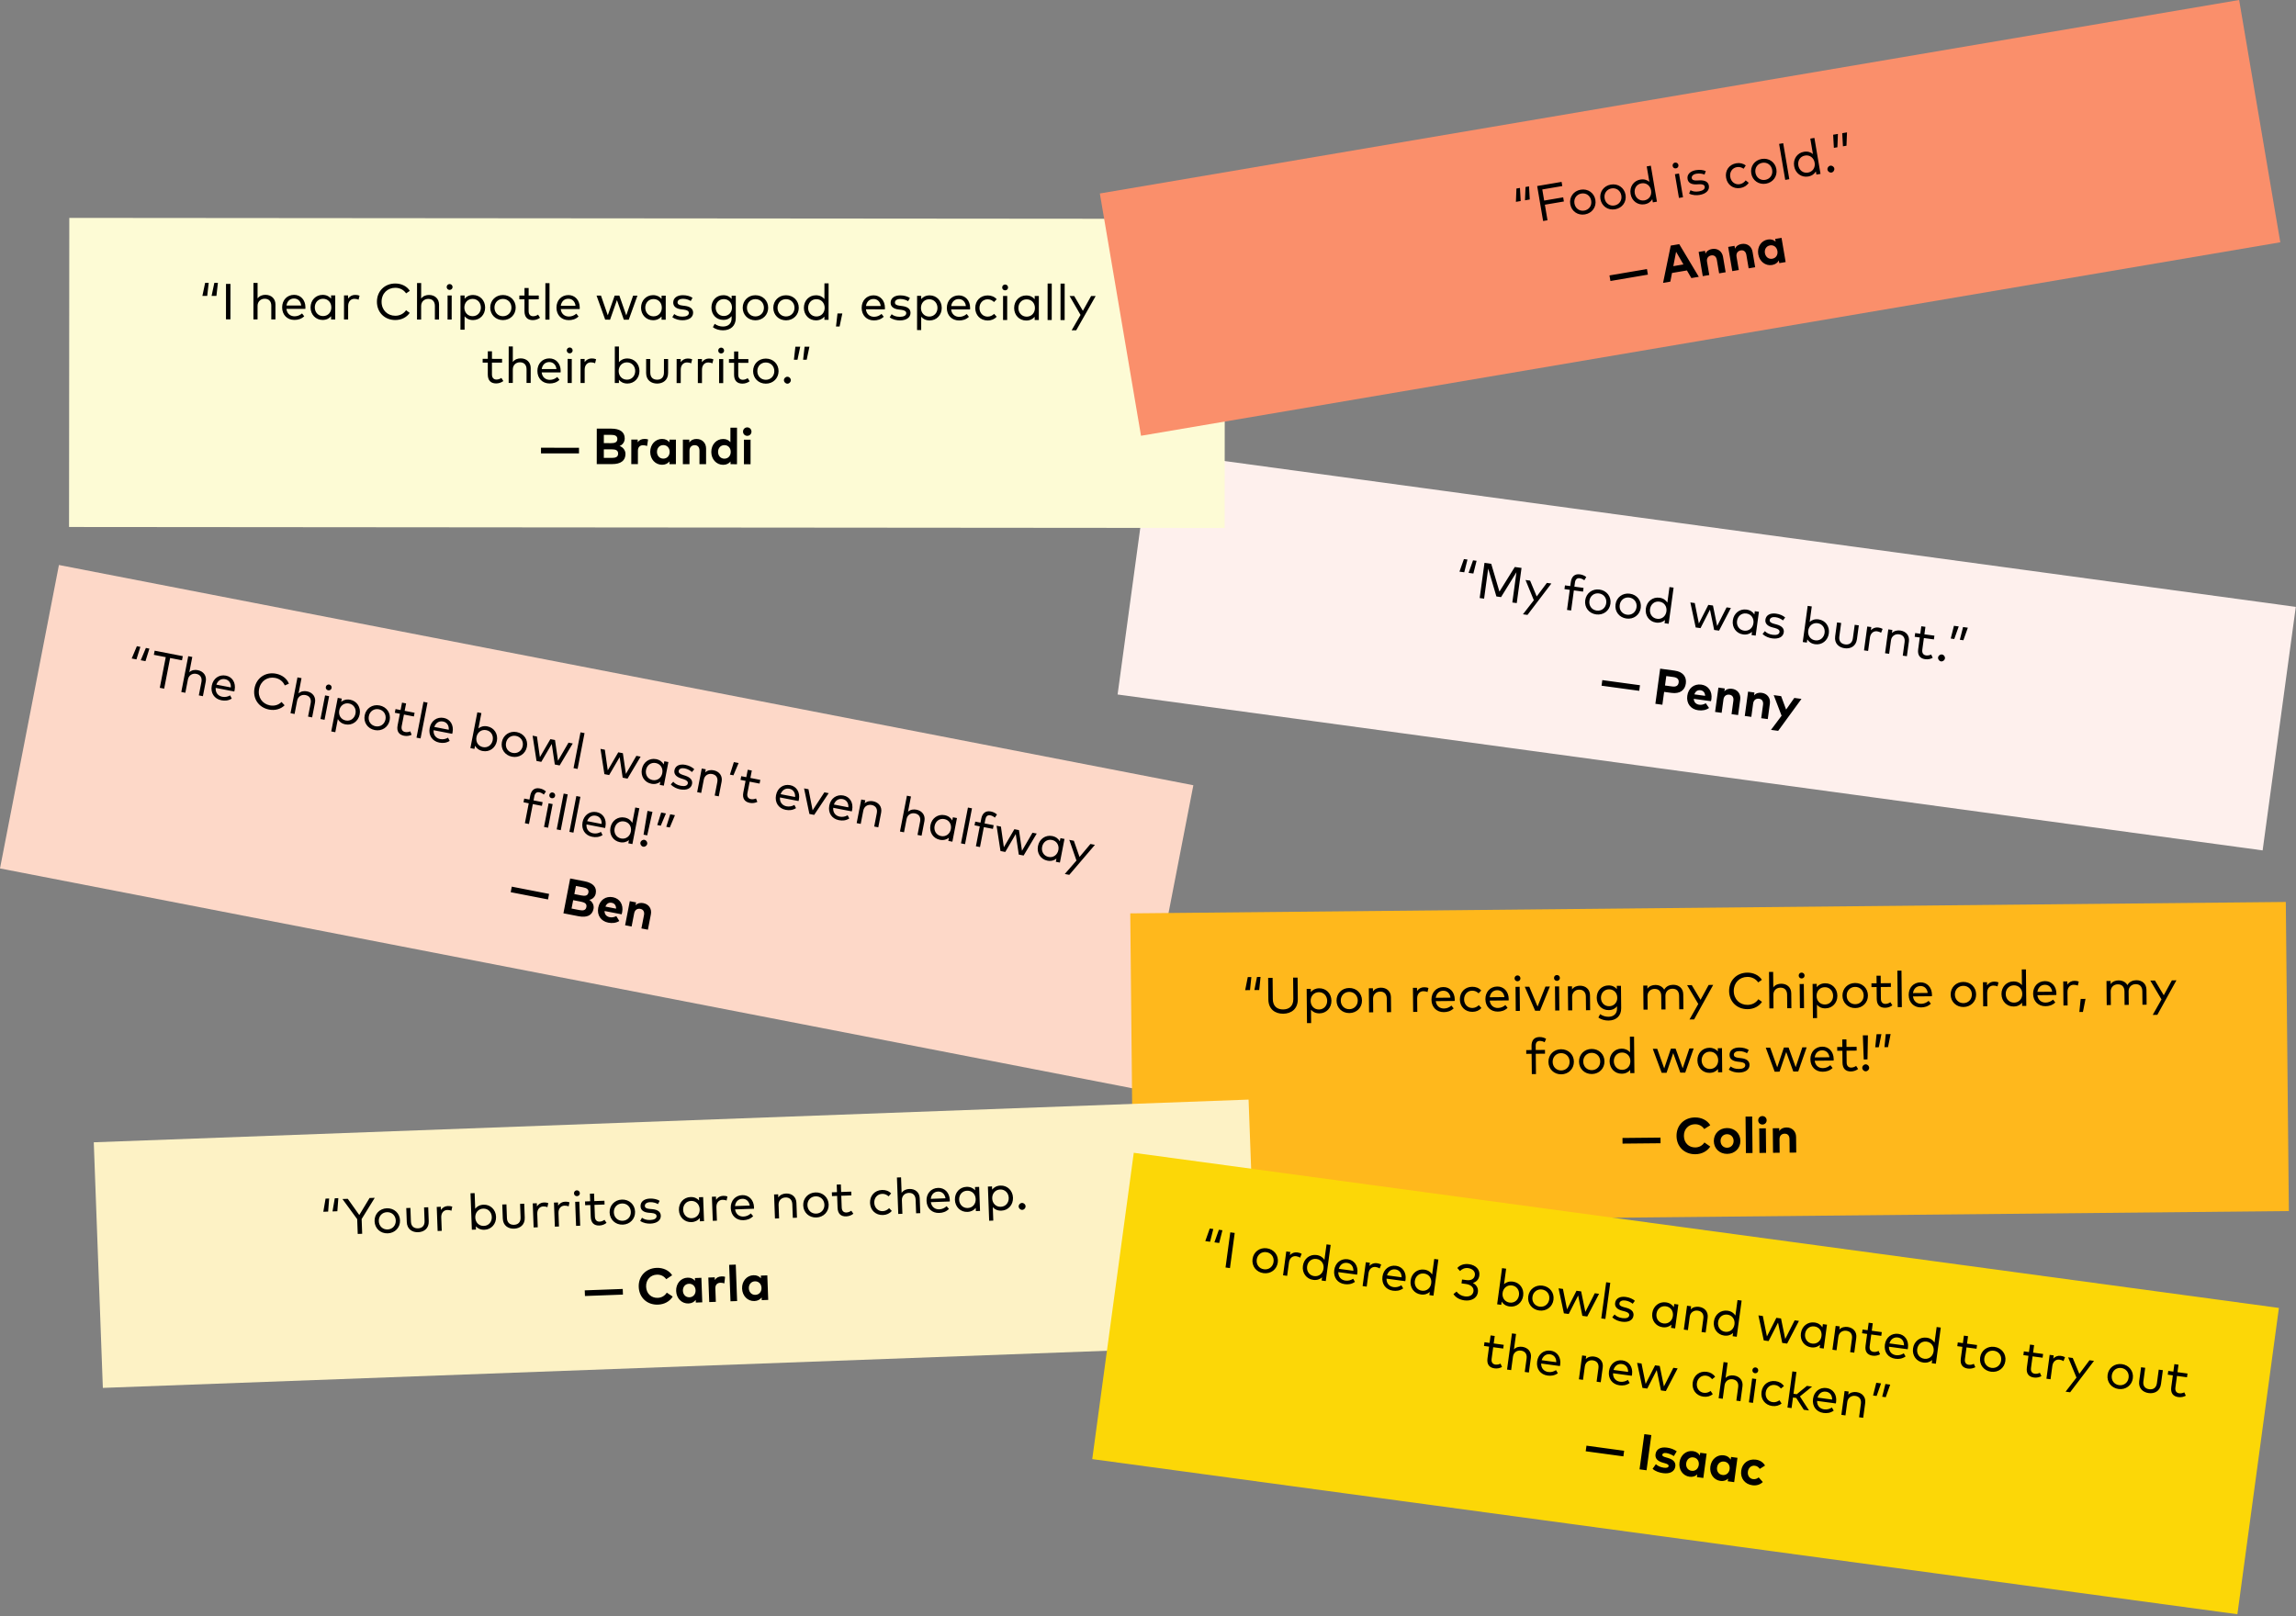 <?xml version="1.0" encoding="UTF-8"?>
<svg xmlns="http://www.w3.org/2000/svg" width="906" height="638" viewBox="0 0 906 638" fill="none">
  <rect x="0" y="0" width="906" height="638" fill="#808080" stroke="none"/>
  <rect width="456" height="122" transform="translate(23.258 223) rotate(10.99)" fill="#FDD8C8"></rect>
  <path d="M53.842 260.263L51.967 259.899L54.009 255.049L55.393 255.318L53.842 260.263ZM57.405 260.955L55.53 260.591L57.572 255.741L58.956 256.01L57.405 260.955ZM72.132 258.976L71.814 260.616L67.132 259.706L64.781 271.81L63.053 271.475L65.404 259.371L60.711 258.46L61.03 256.82L72.132 258.976ZM75.88 259.297L74.711 265.314C75.681 264.413 76.947 264.292 78.027 264.501C80.324 264.948 81.625 266.749 81.19 268.987L80.065 274.779L78.455 274.466L79.479 269.194C79.813 267.476 79.067 266.282 77.447 265.968C75.945 265.676 74.488 266.463 74.151 268.2L73.135 273.433L71.535 273.122L74.28 258.986L75.88 259.297ZM89.14 266.66C91.683 267.153 93.125 269.481 92.59 272.342C92.55 272.548 92.489 272.76 92.445 272.935L85.112 271.511C84.962 273.488 86.122 274.702 87.722 275.012C88.811 275.224 89.885 274.994 90.814 274.462L91.454 275.727C90.086 276.582 88.725 276.664 87.351 276.397C84.583 275.86 82.999 273.525 83.563 270.619C84.12 267.753 86.46 266.139 89.14 266.66ZM88.834 268.077C87.185 267.757 85.937 268.676 85.383 270.219L91.086 271.326C91.21 269.639 90.346 268.371 88.834 268.077ZM108.929 265.908C111.334 266.375 113.264 267.871 114.001 269.847L112.369 270.539C111.733 269.04 110.384 267.912 108.607 267.567C105.583 266.98 102.871 268.725 102.244 271.955C101.616 275.184 103.479 277.818 106.502 278.405C108.269 278.748 109.927 278.235 111.092 277.065L112.305 278.37C110.813 279.863 108.556 280.525 106.18 280.064C102.057 279.263 99.639 275.717 100.437 271.604C101.236 267.491 104.806 265.108 108.929 265.908ZM118.981 267.667L117.812 273.684C118.782 272.783 120.048 272.662 121.128 272.872C123.425 273.318 124.726 275.119 124.291 277.357L123.166 283.149L121.556 282.836L122.58 277.564C122.914 275.847 122.168 274.652 120.548 274.338C119.046 274.046 117.589 274.833 117.252 276.57L116.236 281.803L114.636 281.492L117.381 267.356L118.981 267.667ZM129.877 274.774L128.066 284.1L126.465 283.789L128.277 274.464L129.877 274.774ZM129.922 270.189C130.56 270.313 130.973 270.912 130.847 271.56C130.723 272.198 130.119 272.58 129.481 272.456C128.843 272.332 128.446 271.756 128.57 271.118C128.695 270.47 129.284 270.065 129.922 270.189ZM138.207 276.188C140.819 276.695 142.474 279.136 141.927 281.953C141.38 284.77 138.931 286.414 136.32 285.907C134.848 285.621 133.869 284.84 133.312 283.825L132.307 288.998L130.707 288.688L133.281 275.435L134.881 275.746L134.639 276.993C135.535 276.26 136.735 275.902 138.207 276.188ZM137.727 277.664C135.843 277.298 134.247 278.485 133.877 280.39C133.505 282.304 134.541 284.003 136.425 284.369C138.359 284.744 139.917 283.488 140.278 281.633C140.638 279.777 139.632 278.034 137.727 277.664ZM149.772 278.434C152.6 278.983 154.304 281.484 153.766 284.252C153.229 287.021 150.712 288.702 147.885 288.153C145.058 287.604 143.363 285.105 143.901 282.336C144.438 279.568 146.945 277.885 149.772 278.434ZM149.479 279.946C147.604 279.582 145.92 280.701 145.54 282.655C145.161 284.608 146.302 286.287 148.177 286.651C150.042 287.013 151.738 285.886 152.117 283.932C152.497 281.979 151.344 280.308 149.479 279.946ZM163.598 281.323L163.314 282.785L159.397 282.025L158.514 286.57C158.242 287.974 158.87 288.727 159.881 288.924C160.568 289.057 161.307 288.925 161.907 288.665L162.429 290.019C161.611 290.401 160.6 290.622 159.452 290.399C157.429 290.006 156.437 288.662 156.899 286.287L157.787 281.712L155.794 281.325L156.078 279.863L158.071 280.25L158.639 277.324L160.249 277.637L159.681 280.562L163.598 281.323ZM168.697 277.321L165.952 291.457L164.351 291.147L167.097 277.011L168.697 277.321ZM175.131 283.359C177.674 283.853 179.117 286.18 178.582 289.041C178.541 289.247 178.48 289.459 178.436 289.634L171.103 288.21C170.953 290.188 172.113 291.401 173.713 291.712C174.803 291.923 175.876 291.694 176.805 291.161L177.445 292.426C176.077 293.281 174.717 293.363 173.342 293.096C170.574 292.559 168.99 290.224 169.554 287.318C170.111 284.452 172.451 282.838 175.131 283.359ZM174.826 284.777C173.176 284.456 171.928 285.375 171.374 286.918L177.078 288.025C177.201 286.338 176.337 285.07 174.826 284.777ZM192.352 286.703C194.963 287.21 196.619 289.65 196.071 292.468C195.524 295.285 193.076 296.929 190.465 296.422C188.992 296.136 188.013 295.355 187.457 294.34L187.214 295.587L185.614 295.276L188.36 281.14L189.96 281.451L188.783 287.507C189.68 286.775 190.88 286.417 192.352 286.703ZM191.872 288.179C189.987 287.813 188.392 289 188.022 290.905C187.65 292.819 188.685 294.517 190.57 294.883C192.504 295.259 194.062 294.003 194.422 292.148C194.783 290.292 193.777 288.548 191.872 288.179ZM203.917 288.949C206.744 289.498 208.449 291.999 207.911 294.767C207.374 297.535 204.857 299.216 202.03 298.667C199.203 298.118 197.508 295.619 198.046 292.851C198.583 290.083 201.09 288.4 203.917 288.949ZM203.624 290.461C201.749 290.097 200.064 291.216 199.685 293.17C199.306 295.123 200.447 296.801 202.321 297.165C204.187 297.528 205.883 296.4 206.262 294.447C206.641 292.493 205.489 290.823 203.624 290.461ZM218.998 292.081L220.193 300.249L224.329 293.117L226.007 293.443L220.839 302.116L218.925 301.745L217.728 293.638L213.594 300.709L211.71 300.343L210.163 290.366L211.881 290.699L213.041 298.84L217.182 291.729L218.998 292.081ZM230.664 289.355L227.919 303.491L226.319 303.18L229.064 289.045L230.664 289.355ZM245.783 297.283L246.978 305.45L251.113 298.318L252.792 298.644L247.624 307.318L245.71 306.946L244.513 298.839L240.379 305.911L238.494 305.545L236.948 295.567L238.666 295.901L239.825 304.041L243.967 296.93L245.783 297.283ZM263.75 300.772L261.939 310.098L260.329 309.785L260.571 308.538C259.665 309.269 258.465 309.627 257.002 309.343C254.381 308.834 252.736 306.395 253.283 303.578C253.83 300.761 256.269 299.115 258.89 299.624C260.352 299.908 261.331 300.689 261.896 301.716L262.14 300.459L263.75 300.772ZM258.783 301.172C256.839 300.795 255.283 302.041 254.922 303.896C254.562 305.752 255.566 307.505 257.481 307.877C259.365 308.243 260.961 307.056 261.333 305.141C261.703 303.237 260.667 301.538 258.783 301.172ZM273.966 303.612L273.027 304.723C272.517 304.206 271.418 303.514 270.191 303.276C268.915 303.028 267.986 303.408 267.822 304.252C267.677 304.998 268.287 305.473 269.39 305.83L270.443 306.177C272.374 306.827 273.38 307.888 273.081 309.43C272.736 311.206 270.923 312.046 268.38 311.552C267.232 311.329 265.734 310.753 264.686 309.592L265.665 308.54C266.257 309.215 267.102 309.847 268.663 310.151C270.194 310.448 271.234 310.13 271.413 309.208C271.546 308.52 271.022 307.97 269.786 307.567L268.731 307.23C266.689 306.569 265.861 305.43 266.136 304.016C266.483 302.23 268.175 301.438 270.442 301.878C271.915 302.164 273.183 302.818 273.966 303.612ZM281.587 304.032C283.885 304.478 285.185 306.279 284.75 308.518L283.626 314.309L282.016 313.997L283.039 308.725C283.373 307.007 282.627 305.813 281.007 305.499C279.505 305.207 278.049 305.994 277.711 307.731L276.695 312.963L275.095 312.653L276.906 303.327L278.496 303.636L278.26 304.853C279.23 303.951 280.508 303.823 281.587 304.032ZM289.576 300.796L291.45 301.16L289.409 306.01L288.024 305.741L289.576 300.796ZM300.014 307.814L299.73 309.277L295.813 308.516L294.931 313.062C294.658 314.465 295.286 315.219 296.297 315.415C296.984 315.549 297.723 315.417 298.324 315.157L298.845 316.511C298.027 316.892 297.017 317.113 295.868 316.89C293.846 316.498 292.854 315.154 293.315 312.778L294.203 308.204L292.211 307.817L292.495 306.354L294.487 306.741L295.056 303.816L296.666 304.128L296.097 307.054L300.014 307.814ZM311.797 309.899C314.34 310.393 315.782 312.72 315.247 315.581C315.207 315.787 315.146 315.999 315.101 316.174L307.768 314.75C307.619 316.728 308.779 317.941 310.379 318.252C311.468 318.463 312.542 318.234 313.47 317.701L314.111 318.966C312.743 319.821 311.382 319.903 310.008 319.636C307.24 319.099 305.656 316.764 306.22 313.858C306.777 310.992 309.117 309.378 311.797 309.899ZM311.491 311.317C309.842 310.996 308.594 311.915 308.04 313.458L313.743 314.565C313.867 312.878 313.003 311.61 311.491 311.317ZM326.998 313.055L321.278 321.632L319.394 321.266L317.28 311.167L319.027 311.507L320.662 319.821L325.3 312.725L326.998 313.055ZM332.811 313.98C335.353 314.473 336.796 316.801 336.261 319.662C336.221 319.868 336.159 320.08 336.115 320.255L328.782 318.831C328.632 320.808 329.792 322.022 331.392 322.332C332.482 322.544 333.555 322.314 334.484 321.782L335.125 323.047C333.757 323.902 332.396 323.984 331.022 323.717C328.253 323.18 326.669 320.845 327.234 317.939C327.79 315.073 330.131 313.459 332.811 313.98ZM332.505 315.397C330.856 315.077 329.608 315.996 329.053 317.539L334.757 318.646C334.881 316.959 334.017 315.691 332.505 315.397ZM344.533 316.256C346.83 316.702 348.13 318.503 347.696 320.741L346.571 326.533L344.961 326.22L345.985 320.949C346.318 319.231 345.572 318.037 343.952 317.722C342.451 317.431 340.994 318.217 340.656 319.955L339.64 325.187L338.04 324.876L339.851 315.551L341.442 315.859L341.205 317.077C342.175 316.175 343.453 316.046 344.533 316.256ZM359.469 314.369L358.3 320.386C359.27 319.485 360.536 319.364 361.616 319.574C363.913 320.02 365.213 321.821 364.779 324.059L363.654 329.851L362.044 329.538L363.068 324.266C363.401 322.548 362.655 321.354 361.036 321.04C359.534 320.748 358.077 321.535 357.74 323.272L356.724 328.505L355.123 328.194L357.869 314.058L359.469 314.369ZM377.619 322.885L375.808 332.211L374.198 331.898L374.44 330.651C373.534 331.382 372.334 331.74 370.871 331.456C368.25 330.947 366.605 328.508 367.152 325.691C367.699 322.874 370.137 321.228 372.758 321.737C374.221 322.021 375.2 322.802 375.765 323.829L376.009 322.572L377.619 322.885ZM372.651 323.285C370.708 322.908 369.152 324.154 368.791 326.009C368.431 327.865 369.435 329.618 371.349 329.99C373.234 330.356 374.83 329.169 375.202 327.254C375.571 325.35 374.536 323.651 372.651 323.285ZM383.55 319.045L380.805 333.181L379.205 332.87L381.95 318.735L383.55 319.045ZM392.096 325.697L391.812 327.159L388.229 326.463L386.702 334.326L385.092 334.014L386.619 326.151L384.548 325.748L384.832 324.286L386.904 324.688L387.212 323.098C387.592 321.144 388.779 319.857 390.978 320.284C392.038 320.49 392.815 320.946 393.405 321.479L392.564 322.711C392.131 322.321 391.481 321.94 390.794 321.807C389.685 321.591 389.057 322.203 388.822 323.41L388.513 325.001L392.096 325.697ZM402.082 327.636L403.277 335.803L407.412 328.671L409.091 328.997L403.923 337.671L402.008 337.299L400.812 329.192L396.678 336.264L394.793 335.898L393.247 325.92L394.965 326.254L396.124 334.394L400.266 327.283L402.082 327.636ZM420.049 331.125L418.238 340.451L416.628 340.138L416.87 338.891C415.964 339.622 414.764 339.98 413.301 339.696C410.68 339.187 409.035 336.748 409.582 333.931C410.129 331.113 412.567 329.468 415.188 329.977C416.651 330.261 417.63 331.042 418.195 332.069L418.439 330.812L420.049 331.125ZM415.081 331.525C413.138 331.148 411.582 332.394 411.221 334.249C410.861 336.105 411.865 337.858 413.779 338.23C415.664 338.596 417.26 337.408 417.632 335.494C418.001 333.59 416.966 331.891 415.081 331.525ZM432.055 333.456L421.943 345.296L420.166 344.951L424.77 339.651L421.944 331.493L423.74 331.842L425.984 338.227L430.288 333.113L432.055 333.456ZM214.121 316.601L213.837 318.064L210.254 317.368L208.727 325.231L207.117 324.919L208.644 317.056L206.573 316.653L206.857 315.191L208.928 315.593L209.237 314.003C209.616 312.049 210.804 310.762 213.002 311.189C214.063 311.395 214.84 311.851 215.429 312.383L214.589 313.616C214.155 313.226 213.506 312.845 212.819 312.712C211.709 312.496 211.081 313.108 210.847 314.315L210.538 315.905L214.121 316.601ZM218.081 317.37L216.27 326.696L214.67 326.385L216.481 317.06L218.081 317.37ZM218.126 312.785C218.764 312.909 219.177 313.508 219.051 314.156C218.927 314.794 218.324 315.176 217.686 315.052C217.047 314.928 216.65 314.352 216.774 313.714C216.9 313.066 217.488 312.661 218.126 312.785ZM224.019 313.532L221.274 327.668L219.674 327.357L222.419 313.221L224.019 313.532ZM229.023 314.504L226.278 328.64L224.678 328.329L227.423 314.193L229.023 314.504ZM235.458 320.541C238.001 321.035 239.443 323.363 238.908 326.223C238.868 326.429 238.807 326.641 238.762 326.816L231.429 325.392C231.28 327.37 232.44 328.583 234.04 328.894C235.129 329.106 236.203 328.876 237.131 328.343L237.772 329.609C236.404 330.463 235.043 330.546 233.669 330.279C230.901 329.741 229.317 327.406 229.881 324.501C230.438 321.634 232.778 320.021 235.458 320.541ZM235.152 321.959C233.503 321.639 232.255 322.557 231.701 324.1L237.404 325.208C237.528 323.52 236.664 322.252 235.152 321.959ZM246.493 322.684C247.956 322.968 248.935 323.749 249.499 324.776L250.677 318.709L252.287 319.022L249.542 333.157L247.932 332.845L248.174 331.598C247.268 332.329 246.068 332.687 244.606 332.403C241.985 331.894 240.339 329.455 240.886 326.638C241.433 323.82 243.872 322.175 246.493 322.684ZM246.386 324.232C244.442 323.855 242.886 325.101 242.526 326.956C242.165 328.811 243.17 330.565 245.084 330.937C246.969 331.303 248.564 330.115 248.936 328.201C249.306 326.297 248.271 324.598 246.386 324.232ZM257.463 320.434L255.395 329.72L253.942 329.438L255.5 320.053L257.463 320.434ZM254.309 331.485C255.025 331.625 255.524 332.363 255.383 333.09C255.244 333.806 254.501 334.324 253.785 334.185C253.068 334.046 252.564 333.286 252.703 332.569C252.844 331.843 253.592 331.346 254.309 331.485ZM264.464 321.386L266.339 321.75L264.297 326.6L262.913 326.331L264.464 321.386ZM260.901 320.694L262.776 321.058L260.734 325.908L259.35 325.639L260.901 320.694Z" fill="black"></path>
  <path d="M216.672 352.814L216.247 355.003L201.522 352.143L201.947 349.954L216.672 352.814ZM224.993 346.728L230.608 347.819C233.808 348.44 235.59 350.019 235.081 352.64C234.812 354.024 233.752 354.969 232.522 355.169C233.696 355.835 234.498 357.213 234.211 358.695C233.698 361.336 231.571 362.267 228.273 361.627L222.324 360.472L224.993 346.728ZM229.245 355.887L226.172 355.29L225.532 358.589L228.602 359.195C230.114 359.489 231.135 359.32 231.39 358.005C231.64 356.719 230.757 356.181 229.245 355.887ZM230.06 350.219L227.263 349.675L226.639 352.885L229.447 353.43C230.811 353.695 231.927 353.617 232.186 352.282C232.438 350.986 231.415 350.482 230.06 350.219ZM241.858 354.129C244.597 354.661 246.077 357.057 245.511 360.024C245.454 360.318 245.366 360.668 245.294 360.878L238.55 359.568C238.558 360.996 239.404 361.782 240.612 362.016C241.436 362.176 242.394 362.016 243.194 361.57L244.376 363.511C243.103 364.293 241.641 364.478 240.041 364.167C237.126 363.601 235.488 361.225 236.07 358.231C236.651 355.237 239.011 353.576 241.858 354.129ZM241.409 356.334C240.202 356.1 239.354 356.689 238.9 357.823L243.111 358.641C243.112 357.378 242.509 356.548 241.409 356.334ZM253.857 356.459C256.016 356.879 257.266 358.68 256.837 360.889L255.661 366.946L253.098 366.448L254.115 361.216C254.381 359.841 253.841 358.952 252.673 358.725C251.573 358.512 250.521 359.051 250.243 360.484L249.231 365.697L246.669 365.199L248.516 355.687L251.009 356.171L250.792 357.29C251.666 356.411 252.777 356.25 253.857 356.459Z" fill="black"></path>
  <rect width="456" height="122" transform="translate(446 360.504) rotate(-0.566)" fill="#FFB81C"></rect>
  <path d="M493.254 390.788L491.344 390.807L492.373 385.646L493.783 385.633L493.254 390.788ZM496.883 390.752L494.974 390.771L496.003 385.611L497.413 385.597L496.883 390.752ZM512.03 385.852L512.114 394.362C512.151 398.182 509.59 400.077 506.36 400.109C503.13 400.141 500.532 398.297 500.494 394.477L500.41 385.967L502.17 385.95L502.253 394.329C502.281 397.199 504.003 398.442 506.343 398.419C508.683 398.396 510.371 397.119 510.342 394.249L510.26 385.87L512.03 385.852ZM520.586 390.068C523.246 390.042 525.357 392.101 525.385 394.971C525.413 397.841 523.344 399.941 520.684 399.968C519.184 399.982 518.069 399.413 517.32 398.531L517.372 403.8L515.742 403.817L515.609 390.317L517.239 390.301L517.251 391.571C517.982 390.674 519.086 390.083 520.586 390.068ZM520.412 391.61C518.492 391.629 517.166 393.112 517.185 395.052C517.205 397.002 518.559 398.458 520.479 398.44C522.449 398.42 523.724 396.877 523.705 394.988C523.686 393.098 522.352 391.591 520.412 391.61ZM532.367 389.952C535.247 389.923 537.418 392.032 537.445 394.852C537.473 397.672 535.344 399.823 532.465 399.851C529.585 399.88 527.424 397.771 527.396 394.951C527.368 392.131 529.487 389.98 532.367 389.952ZM532.382 391.492C530.472 391.511 529.046 392.945 529.066 394.935C529.085 396.924 530.54 398.34 532.449 398.321C534.349 398.303 535.785 396.858 535.765 394.868C535.746 392.878 534.282 391.473 532.382 391.492ZM544.866 389.828C547.206 389.805 548.841 391.309 548.864 393.589L548.922 399.489L547.282 399.505L547.229 394.135C547.212 392.385 546.242 391.365 544.592 391.381C543.062 391.396 541.792 392.459 541.81 394.229L541.862 399.558L540.232 399.575L540.139 390.075L541.759 390.059L541.771 391.299C542.54 390.221 543.767 389.839 544.866 389.828ZM561.928 389.66C562.608 389.653 563.159 389.738 563.671 389.953L563.287 391.566C562.835 391.331 562.193 391.207 561.653 391.213C560.203 391.227 559.194 392.347 559.212 394.097L559.264 399.387L557.634 399.403L557.54 389.903L559.15 389.887L559.162 391.137C559.813 390.201 560.798 389.671 561.928 389.66ZM569.526 389.585C572.116 389.559 573.996 391.551 574.044 394.46C574.046 394.67 574.029 394.891 574.02 395.071L566.551 395.144C566.8 397.112 568.18 398.068 569.81 398.052C570.919 398.041 571.925 397.601 572.728 396.893L573.609 398.005C572.44 399.116 571.124 399.469 569.724 399.483C566.904 399.511 564.884 397.541 564.855 394.581C564.826 391.661 566.796 389.612 569.526 389.585ZM569.51 391.035C567.83 391.052 566.792 392.202 566.558 393.824L572.367 393.767C572.151 392.089 571.05 391.02 569.51 391.035ZM580.946 389.472C582.356 389.458 583.631 389.965 584.491 390.937L583.452 392.057C582.745 391.384 581.931 391.002 580.921 391.012C579.092 391.03 577.716 392.464 577.735 394.454C577.755 396.444 579.159 397.86 580.989 397.842C581.999 397.832 582.884 397.373 583.538 396.727L584.559 397.847C583.709 398.825 582.454 399.358 581.044 399.371C578.104 399.401 576.093 397.29 576.065 394.47C576.038 391.651 578.006 389.501 580.946 389.472ZM590.814 389.375C593.404 389.349 595.284 391.34 595.332 394.25C595.334 394.46 595.317 394.68 595.308 394.86L587.839 394.934C588.088 396.902 589.468 397.858 591.098 397.842C592.208 397.831 593.213 397.391 594.016 396.683L594.897 397.795C593.728 398.906 592.412 399.259 591.012 399.273C588.192 399.301 586.172 397.331 586.143 394.371C586.114 391.451 588.084 389.401 590.814 389.375ZM590.798 390.825C589.118 390.841 588.08 391.992 587.846 393.614L593.655 393.557C593.439 391.879 592.338 390.81 590.798 390.825ZM599.656 389.487L599.75 398.987L598.12 399.003L598.026 389.503L599.656 389.487ZM598.782 384.986C599.432 384.979 599.957 385.484 599.963 386.144C599.97 386.794 599.455 387.289 598.805 387.296C598.155 387.302 597.65 386.817 597.644 386.167C597.637 385.507 598.132 384.992 598.782 384.986ZM611.573 389.37L607.688 398.918L605.768 398.937L601.674 389.467L603.454 389.45L606.721 397.268L609.844 389.387L611.573 389.37ZM615.222 389.333L615.316 398.833L613.686 398.849L613.592 389.35L615.222 389.333ZM614.348 384.832C614.998 384.825 615.523 385.33 615.529 385.99C615.535 386.64 615.02 387.135 614.37 387.142C613.72 387.148 613.216 386.663 613.209 386.013C613.203 385.353 613.698 384.838 614.348 384.832ZM623.417 389.053C625.757 389.029 627.392 390.533 627.415 392.813L627.473 398.713L625.833 398.729L625.78 393.359C625.763 391.61 624.793 390.589 623.143 390.605C621.613 390.62 620.343 391.683 620.361 393.453L620.413 398.783L618.783 398.799L618.69 389.299L620.309 389.283L620.322 390.523C621.091 389.446 622.317 389.063 623.417 389.053ZM634.718 388.941C636.187 388.926 637.273 389.496 638.002 390.399L637.989 389.109L639.629 389.092L639.717 397.932C639.747 401.002 637.714 402.772 634.714 402.802C633.235 402.816 631.7 402.381 630.722 401.611L631.419 400.284C632.336 400.925 633.47 401.324 634.7 401.312C636.74 401.292 638.098 400.128 638.077 398.018L638.069 397.178C637.358 398.095 636.284 398.676 634.814 398.69C632.144 398.717 630.095 396.757 630.066 393.857C630.037 390.967 632.048 388.967 634.718 388.941ZM634.923 390.479C632.973 390.498 631.718 392.011 631.736 393.841C631.754 395.691 633.039 397.168 634.989 397.149C636.879 397.13 638.194 395.677 638.175 393.777C638.157 391.887 636.813 390.46 634.923 390.479ZM660.212 388.689C662.562 388.666 664.186 390.17 664.209 392.45L664.267 398.35L662.627 398.366L662.574 392.996C662.557 391.246 661.587 390.226 659.937 390.242C658.367 390.257 657.148 391.36 657.165 393.089L657.218 398.419L655.578 398.435L655.525 393.066C655.507 391.316 654.537 390.295 652.887 390.312C651.357 390.327 650.088 391.389 650.105 393.159L650.158 398.489L648.528 398.505L648.434 389.005L650.054 388.989L650.066 390.229C650.836 389.152 652.062 388.77 653.162 388.759C654.772 388.743 656.049 389.45 656.691 390.634C657.456 389.186 658.922 388.702 660.212 388.689ZM676.031 388.733L668.495 402.358L666.685 402.376L670.135 396.262L665.731 388.835L667.561 388.817L671.039 394.623L674.231 388.751L676.031 388.733ZM689.481 383.89C691.931 383.866 694.121 384.944 695.239 386.733L693.779 387.738C692.856 386.397 691.307 385.562 689.497 385.58C686.418 385.61 684.11 387.863 684.142 391.153C684.175 394.443 686.527 396.65 689.606 396.619C691.406 396.602 692.928 395.766 693.835 394.387L695.285 395.423C694.122 397.185 692.043 398.285 689.623 398.309C685.423 398.351 682.344 395.361 682.302 391.171C682.261 386.981 685.281 383.931 689.481 383.89ZM699.681 383.599L699.742 389.729C700.511 388.651 701.728 388.279 702.828 388.268C705.167 388.245 706.802 389.749 706.825 392.029L706.883 397.929L705.243 397.945L705.19 392.575C705.173 390.825 704.203 389.805 702.553 389.821C701.023 389.836 699.753 390.899 699.771 392.669L699.823 397.998L698.194 398.015L698.051 383.615L699.681 383.599ZM711.78 388.38L711.874 397.879L710.244 397.896L710.15 388.396L711.78 388.38ZM710.905 383.878C711.555 383.872 712.08 384.377 712.087 385.037C712.093 385.687 711.578 386.182 710.928 386.188C710.278 386.195 709.773 385.71 709.767 385.06C709.76 384.4 710.255 383.885 710.905 383.878ZM720.225 388.097C722.885 388.07 724.995 390.13 725.024 392.999C725.052 395.869 722.983 397.97 720.323 397.996C718.823 398.011 717.707 397.442 716.959 396.559L717.011 401.829L715.381 401.845L715.247 388.346L716.877 388.33L716.89 389.6C717.621 388.702 718.725 388.111 720.225 388.097ZM720.05 389.638C718.13 389.657 716.805 391.14 716.824 393.08C716.843 395.03 718.198 396.487 720.118 396.468C722.088 396.449 723.363 394.906 723.344 393.016C723.325 391.126 721.99 389.619 720.05 389.638ZM732.005 387.98C734.885 387.952 737.056 390.06 737.084 392.88C737.112 395.7 734.983 397.851 732.103 397.88C729.223 397.908 727.062 395.799 727.035 392.98C727.007 390.16 729.126 388.009 732.005 387.98ZM732.021 389.52C730.111 389.539 728.685 390.973 728.705 392.963C728.724 394.953 730.178 396.369 732.088 396.35C733.988 396.331 735.424 394.887 735.404 392.897C735.385 390.907 733.921 389.501 732.021 389.52ZM746.129 388.041L746.144 389.531L742.154 389.57L742.2 394.2C742.214 395.63 742.98 396.242 744.01 396.232C744.71 396.225 745.407 395.948 745.944 395.573L746.726 396.795C746.001 397.332 745.055 397.752 743.885 397.763C741.825 397.784 740.584 396.666 740.56 394.246L740.514 389.586L738.485 389.606L738.47 388.116L740.5 388.096L740.47 385.116L742.11 385.1L742.14 388.08L746.129 388.041ZM750.323 383.099L750.466 397.498L748.836 397.514L748.693 383.115L750.323 383.099ZM757.837 387.725C760.427 387.699 762.307 389.691 762.355 392.601C762.357 392.811 762.34 393.031 762.331 393.211L754.862 393.285C755.111 395.252 756.491 396.209 758.121 396.193C759.231 396.182 760.236 395.742 761.039 395.034L761.92 396.145C760.751 397.257 759.435 397.61 758.035 397.624C755.215 397.651 753.195 395.681 753.166 392.721C753.137 389.802 755.107 387.752 757.837 387.725ZM757.821 389.175C756.141 389.192 755.103 390.342 754.869 391.965L760.678 391.907C760.462 390.229 759.361 389.16 757.821 389.175ZM774.699 387.559C777.579 387.53 779.749 389.639 779.777 392.459C779.805 395.278 777.676 397.43 774.796 397.458C771.917 397.487 769.756 395.378 769.728 392.558C769.7 389.738 771.819 387.587 774.699 387.559ZM774.714 389.098C772.804 389.117 771.378 390.551 771.398 392.541C771.417 394.531 772.871 395.947 774.781 395.928C776.681 395.909 778.117 394.465 778.097 392.475C778.078 390.485 776.614 389.08 774.714 389.098ZM786.858 387.438C787.538 387.432 788.089 387.516 788.601 387.731L788.217 389.345C787.765 389.11 787.124 388.986 786.584 388.991C785.134 389.006 784.125 390.126 784.142 391.876L784.194 397.165L782.564 397.181L782.471 387.682L784.081 387.666L784.093 388.916C784.744 387.979 785.728 387.45 786.858 387.438ZM794.486 387.363C795.976 387.348 797.092 387.917 797.851 388.81L797.79 382.63L799.43 382.614L799.572 397.013L797.932 397.03L797.919 395.76C797.178 396.657 796.074 397.248 794.584 397.263C791.914 397.289 789.814 395.23 789.785 392.36C789.757 389.49 791.816 387.389 794.486 387.363ZM794.692 388.901C792.712 388.921 791.437 390.453 791.455 392.343C791.474 394.233 792.809 395.75 794.759 395.731C796.679 395.712 798.004 394.229 797.985 392.279C797.966 390.339 796.611 388.882 794.692 388.901ZM806.936 387.24C809.526 387.215 811.406 389.206 811.455 392.116C811.457 392.326 811.439 392.546 811.431 392.726L803.961 392.8C804.21 394.767 805.59 395.724 807.22 395.708C808.33 395.697 809.335 395.257 810.139 394.549L811.02 395.66C809.85 396.772 808.534 397.125 807.134 397.139C804.314 397.167 802.295 395.196 802.265 392.237C802.236 389.317 804.206 387.267 806.936 387.24ZM806.921 388.69C805.241 388.707 804.202 389.857 803.968 391.48L809.778 391.422C809.561 389.744 808.46 388.675 806.921 388.69ZM818.537 387.126C819.217 387.119 819.767 387.203 820.28 387.418L819.895 389.032C819.443 388.797 818.802 388.673 818.262 388.678C816.812 388.693 815.803 389.813 815.82 391.563L815.872 396.852L814.243 396.869L814.149 387.369L815.759 387.353L815.771 388.603C816.422 387.667 817.407 387.137 818.537 387.126ZM821.035 394.271L822.945 394.252L821.916 399.413L820.506 399.427L821.035 394.271ZM842.996 386.884C845.346 386.861 846.971 388.365 846.993 390.645L847.051 396.544L845.411 396.561L845.358 391.191C845.341 389.441 844.371 388.421 842.721 388.437C841.151 388.452 839.932 389.554 839.949 391.284L840.002 396.614L838.362 396.63L838.309 391.261C838.291 389.511 837.321 388.49 835.671 388.506C834.141 388.522 832.872 389.584 832.889 391.354L832.942 396.684L831.312 396.7L831.218 387.2L832.838 387.184L832.85 388.424C833.62 387.347 834.846 386.965 835.946 386.954C837.556 386.938 838.833 387.645 839.475 388.829C840.24 387.381 841.706 386.897 842.996 386.884ZM858.815 386.928L851.279 400.553L849.469 400.571L852.919 394.456L848.516 387.03L850.345 387.011L853.823 392.817L857.015 386.946L858.815 386.928ZM609.648 414.39L609.663 415.88L606.013 415.916L606.092 423.925L604.452 423.942L604.373 415.932L602.263 415.953L602.249 414.463L604.359 414.442L604.343 412.822C604.323 410.832 605.228 409.333 607.468 409.311C608.548 409.3 609.401 409.592 610.085 409.995L609.509 411.371C609.006 411.076 608.293 410.833 607.593 410.84C606.463 410.851 605.97 411.576 605.983 412.806L605.999 414.426L609.648 414.39ZM615.979 414.127C618.859 414.099 621.03 416.207 621.057 419.027C621.085 421.847 618.956 423.998 616.076 424.027C613.197 424.055 611.036 421.946 611.008 419.127C610.98 416.307 613.099 414.156 615.979 414.127ZM615.994 415.667C614.084 415.686 612.658 417.12 612.678 419.11C612.697 421.1 614.151 422.516 616.061 422.497C617.961 422.478 619.397 421.034 619.377 419.044C619.358 417.054 617.894 415.648 615.994 415.667ZM628.048 414.008C630.928 413.98 633.099 416.088 633.127 418.908C633.155 421.728 631.026 423.879 628.146 423.908C625.266 423.936 623.105 421.827 623.078 419.007C623.05 416.187 625.169 414.036 628.048 414.008ZM628.064 415.548C626.154 415.567 624.728 417.001 624.747 418.991C624.767 420.981 626.221 422.396 628.131 422.378C630.031 422.359 631.467 420.915 631.447 418.925C631.428 416.935 629.964 415.529 628.064 415.548ZM639.848 413.891C641.338 413.877 642.454 414.446 643.213 415.338L643.152 409.159L644.792 409.142L644.934 423.542L643.294 423.558L643.281 422.288C642.54 423.185 641.436 423.776 639.946 423.791C637.276 423.817 635.176 421.758 635.147 418.888C635.119 416.018 637.178 413.918 639.848 413.891ZM640.053 415.43C638.073 415.449 636.799 416.982 636.817 418.872C636.836 420.762 638.171 422.278 640.121 422.259C642.041 422.24 643.366 420.757 643.347 418.807C643.328 416.867 641.973 415.411 640.053 415.43ZM661.185 413.881L663.992 421.643L666.615 413.827L668.325 413.81L664.999 423.344L663.049 423.363L660.252 415.66L657.619 423.416L655.699 423.435L652.185 413.97L653.935 413.952L656.702 421.695L659.335 413.899L661.185 413.881ZM679.487 413.7L679.58 423.2L677.941 423.216L677.928 421.946C677.187 422.843 676.083 423.434 674.593 423.449C671.923 423.475 669.822 421.416 669.794 418.546C669.766 415.676 671.825 413.576 674.495 413.549C675.985 413.535 677.101 414.104 677.859 414.996L677.847 413.716L679.487 413.7ZM674.7 415.087C672.72 415.107 671.445 416.64 671.464 418.53C671.483 420.419 672.818 421.936 674.768 421.917C676.687 421.898 678.013 420.415 677.994 418.465C677.974 416.525 676.62 415.068 674.7 415.087ZM690.065 414.436L689.367 415.713C688.763 415.309 687.549 414.85 686.299 414.863C684.999 414.876 684.164 415.434 684.173 416.294C684.18 417.054 684.874 417.397 686.025 417.526L687.127 417.655C689.149 417.905 690.347 418.743 690.363 420.313C690.381 422.123 688.772 423.309 686.183 423.334C685.013 423.346 683.43 423.082 682.171 422.154L682.919 420.927C683.634 421.469 684.589 421.92 686.178 421.904C687.738 421.889 688.693 421.37 688.684 420.43C688.677 419.73 688.053 419.296 686.761 419.148L685.66 419.029C683.528 418.79 682.488 417.841 682.474 416.401C682.456 414.581 683.955 413.466 686.265 413.443C687.765 413.428 689.139 413.815 690.065 414.436ZM705.773 413.44L708.579 421.203L711.202 413.387L712.912 413.37L709.586 422.903L707.636 422.923L704.84 415.22L702.207 422.976L700.287 422.995L696.773 413.529L698.523 413.512L701.29 421.255L703.923 413.459L705.773 413.44ZM719.053 413.109C721.642 413.084 723.522 415.075 723.571 417.985C723.573 418.195 723.555 418.415 723.547 418.595L716.077 418.669C716.327 420.637 717.706 421.593 719.336 421.577C720.446 421.566 721.452 421.126 722.255 420.418L723.136 421.529C721.967 422.641 720.65 422.994 719.25 423.008C716.431 423.036 714.411 421.066 714.382 418.106C714.353 415.186 716.323 413.136 719.053 413.109ZM719.037 414.56C717.357 414.576 716.318 415.726 716.084 417.349L721.894 417.291C721.677 415.614 720.577 414.544 719.037 414.56ZM732.617 413.175L732.632 414.665L728.642 414.705L728.688 419.334C728.702 420.764 729.468 421.377 730.498 421.367C731.198 421.36 731.895 421.083 732.432 420.708L733.214 421.93C732.489 422.467 731.543 422.886 730.373 422.898C728.313 422.918 727.072 421.801 727.048 419.381L727.002 414.721L724.972 414.741L724.958 413.251L726.987 413.231L726.958 410.251L728.598 410.235L728.627 413.215L732.617 413.175ZM737.075 408.631L736.909 418.143L735.429 418.158L735.075 408.651L737.075 408.631ZM736.198 420.09C736.928 420.083 737.564 420.707 737.572 421.447C737.579 422.177 736.955 422.833 736.225 422.84C735.495 422.847 734.849 422.204 734.842 421.474C734.834 420.734 735.468 420.098 736.198 420.09ZM744.125 408.161L746.035 408.143L745.005 413.303L743.596 413.317L744.125 408.161ZM740.495 408.197L742.405 408.178L741.376 413.339L739.966 413.353L740.495 408.197Z" fill="black"></path>
  <path d="M655.228 449L655.25 451.23L640.251 451.378L640.229 449.148L655.228 449ZM668.838 441.045C671.418 441.02 673.71 442.177 674.869 444.126L672.484 445.62C671.682 444.417 670.405 443.71 668.845 443.725C666.305 443.751 664.443 445.629 664.47 448.349C664.508 451.159 666.465 452.909 668.935 452.885C670.485 452.87 671.738 452.157 672.566 450.929L674.862 452.546C673.64 454.379 671.542 455.539 668.982 455.565C664.672 455.607 661.602 452.587 661.56 448.378C661.519 444.168 664.529 441.088 668.838 441.045ZM681.454 445.231C684.474 445.201 686.725 447.359 686.754 450.279C686.783 453.199 684.575 455.401 681.555 455.431C678.545 455.46 676.303 453.302 676.275 450.382C676.246 447.463 678.444 445.261 681.454 445.231ZM681.478 447.661C680.008 447.675 678.919 448.786 678.935 450.356C678.95 451.926 680.061 453.015 681.531 453.001C683.001 452.986 684.1 451.875 684.084 450.305C684.069 448.735 682.948 447.646 681.478 447.661ZM691.401 440.683L691.544 455.082L688.934 455.108L688.791 440.708L691.401 440.683ZM696.799 445.34L696.895 455.029L694.285 455.055L694.189 445.365L696.799 445.34ZM695.431 440.503C696.371 440.493 697.109 441.226 697.118 442.166C697.127 443.106 696.404 443.833 695.464 443.843C694.524 443.852 693.797 443.139 693.788 442.199C693.779 441.259 694.491 440.512 695.431 440.503ZM704.928 444.999C707.128 444.977 708.713 446.492 708.735 448.742L708.796 454.912L706.186 454.937L706.133 449.608C706.119 448.208 705.412 447.445 704.222 447.456C703.102 447.467 702.179 448.207 702.194 449.666L702.246 454.976L699.636 455.002L699.541 445.312L702.08 445.287L702.092 446.427C702.771 445.391 703.828 445.01 704.928 444.999Z" fill="black"></path>
  <rect width="456" height="97" transform="translate(454.09 178) rotate(7.755)" fill="#FEF0ED"></rect>
  <path d="M577.793 225.88L575.9 225.622L577.665 220.665L579.062 220.855L577.793 225.88ZM581.39 226.37L579.497 226.112L581.262 221.155L582.659 221.345L581.39 226.37ZM600.396 224.154L598.506 238.036L596.762 237.799L598.388 225.859L592.318 235.67L590.475 235.419L587.24 224.421L585.624 236.282L583.881 236.044L585.771 222.163L588.436 222.526L591.673 233.513L597.731 223.791L600.396 224.154ZM612.173 230.31L602.745 242.701L600.951 242.457L605.25 236.906L601.967 228.92L603.781 229.167L606.381 235.415L610.39 230.067L612.173 230.31ZM624.867 232.038L624.666 233.515L621.049 233.022L619.968 240.959L618.343 240.738L619.424 232.801L617.333 232.516L617.534 231.04L619.625 231.325L619.844 229.719C620.112 227.748 621.225 226.395 623.444 226.698C624.514 226.843 625.316 227.255 625.935 227.753L625.165 229.031C624.71 228.667 624.04 228.323 623.347 228.229C622.227 228.076 621.635 228.722 621.469 229.941L621.25 231.546L624.867 232.038ZM631.168 232.695C634.022 233.083 635.865 235.484 635.484 238.278C635.104 241.072 632.686 242.893 629.832 242.504C626.979 242.116 625.146 239.716 625.526 236.922C625.907 234.128 628.315 232.306 631.168 232.695ZM630.961 234.221C629.068 233.963 627.45 235.176 627.181 237.147C626.913 239.119 628.146 240.731 630.039 240.988C631.922 241.245 633.551 240.023 633.82 238.052C634.088 236.08 632.843 234.477 630.961 234.221ZM643.128 234.324C645.982 234.712 647.825 237.113 647.444 239.907C647.064 242.701 644.646 244.522 641.792 244.133C638.939 243.744 637.106 241.345 637.486 238.551C637.867 235.757 640.275 233.935 643.128 234.324ZM642.92 235.849C641.028 235.592 639.409 236.804 639.141 238.776C638.872 240.748 640.106 242.359 641.999 242.617C643.881 242.873 645.511 241.652 645.78 239.68C646.048 237.709 644.803 236.106 642.92 235.849ZM654.821 235.916C656.297 236.117 657.319 236.841 657.94 237.834L658.774 231.711L660.399 231.932L658.456 246.201L656.831 245.979L657.002 244.721C656.139 245.502 654.961 245.926 653.485 245.725C650.839 245.365 649.059 243.023 649.446 240.18C649.833 237.336 652.175 235.556 654.821 235.916ZM654.801 237.467C652.839 237.2 651.356 238.532 651.101 240.405C650.846 242.278 651.947 243.972 653.879 244.235C655.782 244.494 657.308 243.218 657.571 241.286C657.833 239.364 656.704 237.727 654.801 237.467ZM675.934 238.993L677.588 247.08L681.315 239.726L683.009 239.957L678.338 248.908L676.406 248.645L674.754 240.619L671.026 247.912L669.123 247.653L667.017 237.779L668.751 238.015L670.368 246.077L674.101 238.743L675.934 238.993ZM694.07 241.463L692.788 250.876L691.163 250.655L691.334 249.396C690.471 250.177 689.293 250.602 687.816 250.401C685.171 250.041 683.39 247.699 683.778 244.855C684.165 242.011 686.507 240.231 689.152 240.591C690.629 240.792 691.65 241.517 692.272 242.51L692.445 241.242L694.07 241.463ZM689.133 242.143C687.171 241.876 685.687 243.208 685.432 245.08C685.177 246.953 686.279 248.647 688.211 248.91C690.113 249.17 691.64 247.894 691.903 245.962C692.164 244.039 691.035 242.402 689.133 242.143ZM704.43 243.722L703.555 244.884C703.016 244.397 701.88 243.768 700.642 243.599C699.354 243.424 698.447 243.855 698.331 244.708C698.229 245.461 698.865 245.901 699.986 246.194L701.057 246.482C703.022 247.022 704.086 248.025 703.874 249.58C703.63 251.374 701.867 252.314 699.301 251.965C698.141 251.807 696.614 251.316 695.502 250.216L696.42 249.11C697.049 249.751 697.928 250.335 699.504 250.549C701.049 250.76 702.069 250.384 702.196 249.453C702.291 248.759 701.736 248.239 700.479 247.907L699.407 247.629C697.331 247.084 696.44 245.994 696.635 244.567C696.88 242.764 698.525 241.878 700.814 242.19C702.3 242.392 703.603 242.973 704.43 243.722ZM717.613 244.467C720.249 244.826 722.039 247.169 721.652 250.013C721.264 252.857 718.913 254.636 716.277 254.277C714.791 254.074 713.769 253.35 713.156 252.368L712.985 253.627L711.37 253.407L713.313 239.138L714.928 239.358L714.095 245.472C714.949 244.69 716.127 244.265 717.613 244.467ZM717.217 245.968C715.314 245.708 713.788 246.984 713.527 248.906C713.263 250.839 714.393 252.476 716.295 252.735C718.247 253.001 719.732 251.659 719.987 249.786C720.242 247.914 719.139 246.229 717.217 245.968ZM733.49 246.831L732.745 252.301C732.358 255.145 730.14 256.165 727.891 255.858C725.622 255.549 723.767 253.975 724.154 251.131L724.899 245.661L726.524 245.883L725.8 251.204C725.538 253.126 726.561 254.133 728.097 254.342C729.623 254.55 730.879 253.853 731.14 251.931L731.865 246.61L733.49 246.831ZM741.2 247.679C741.873 247.771 742.406 247.935 742.882 248.221L742.268 249.763C741.855 249.464 741.238 249.249 740.703 249.176C739.266 248.98 738.106 249.943 737.87 251.677L737.156 256.918L735.541 256.698L736.823 247.285L738.418 247.503L738.249 248.741C739.029 247.909 740.08 247.527 741.2 247.679ZM749.839 248.856C752.157 249.172 753.558 250.896 753.25 253.156L752.454 259.002L750.829 258.78L751.553 253.459C751.79 251.725 750.977 250.575 749.342 250.353C747.826 250.146 746.416 251.014 746.178 252.768L745.458 258.049L743.843 257.829L745.125 248.416L746.73 248.635L746.563 249.863C747.48 248.908 748.749 248.708 749.839 248.856ZM763.321 250.894L763.12 252.37L759.167 251.832L758.542 256.42C758.349 257.836 759.018 258.553 760.039 258.692C760.733 258.787 761.463 258.614 762.048 258.32L762.645 259.643C761.85 260.069 760.853 260.347 759.694 260.189C757.653 259.911 756.586 258.626 756.913 256.228L757.542 251.611L755.53 251.337L755.731 249.86L757.743 250.134L758.145 247.181L759.77 247.403L759.368 250.356L763.321 250.894ZM766.308 258.325C767.031 258.423 767.57 259.133 767.472 259.856C767.372 260.589 766.661 261.138 765.938 261.04C765.214 260.941 764.667 260.221 764.767 259.488C764.865 258.764 765.584 258.226 766.308 258.325ZM774.62 247.487L776.513 247.745L774.748 252.702L773.351 252.512L774.62 247.487ZM771.024 246.998L772.916 247.255L771.151 252.213L769.754 252.022L771.024 246.998Z" fill="black"></path>
  <path d="M647.134 270.454L646.833 272.664L631.97 270.64L632.271 268.43L647.134 270.454ZM659.577 273.481L656.664 273.084L655.973 278.158L653.209 277.781L655.098 263.909L660.756 264.68C664.065 265.13 665.594 267.095 665.229 269.78C664.866 272.445 662.867 273.929 659.577 273.481ZM660.36 267.219L657.516 266.832L657.008 270.558L659.852 270.945C661.358 271.15 662.225 270.642 662.395 269.394C662.563 268.155 661.866 267.424 660.36 267.219ZM671.348 270.209C674.112 270.586 675.725 272.895 675.328 275.888C675.287 276.186 675.219 276.54 675.159 276.754L668.352 275.827C668.441 277.252 669.33 277.988 670.548 278.154C671.381 278.268 672.328 278.054 673.101 277.563L674.391 279.434C673.164 280.287 671.715 280.554 670.1 280.334C667.157 279.933 665.389 277.653 665.8 274.631C666.212 271.609 668.474 269.818 671.348 270.209ZM671.024 272.436C669.805 272.27 668.992 272.906 668.602 274.064L672.853 274.643C672.783 273.382 672.134 272.587 671.024 272.436ZM683.459 271.859C685.639 272.156 686.988 273.884 686.684 276.113L685.852 282.227L683.265 281.874L683.985 276.593C684.174 275.206 683.584 274.348 682.405 274.188C681.295 274.037 680.275 274.635 680.078 276.081L679.361 281.343L676.775 280.99L678.083 271.389L680.6 271.732L680.446 272.861C681.269 271.934 682.369 271.71 683.459 271.859ZM695.167 273.453C697.347 273.75 698.696 275.478 698.392 277.707L697.56 283.821L694.974 283.469L695.693 278.188C695.882 276.8 695.292 275.943 694.113 275.782C693.003 275.631 691.983 276.229 691.786 277.676L691.07 282.937L688.484 282.585L689.791 272.984L692.308 273.326L692.154 274.456C692.977 273.528 694.077 273.305 695.167 273.453ZM710.862 275.853L701.667 288.458L698.833 288.072L703.015 282.485L699.903 274.361L702.836 274.76L704.8 280.054L708.028 275.467L710.862 275.853Z" fill="black"></path>
  <rect width="456" height="122" transform="translate(27.346 86) rotate(0.048)" fill="#FDFBD5"></rect>
  <path d="M81.771 116.793L79.861 116.792L80.945 111.643L82.355 111.644L81.771 116.793ZM85.401 116.797L83.491 116.795L84.575 111.646L85.985 111.647L85.401 116.797ZM90.938 112.051L90.927 126.051L89.167 126.05L89.178 112.05L90.938 112.051ZM101.642 111.66L101.637 117.79C102.418 116.721 103.639 116.362 104.739 116.363C107.079 116.365 108.697 117.886 108.695 120.166L108.69 126.066L107.05 126.065L107.055 120.695C107.056 118.945 106.097 117.914 104.447 117.912C102.917 117.911 101.636 118.96 101.635 120.73L101.63 126.06L100 126.059L100.012 111.659L101.642 111.66ZM116.059 116.372C118.649 116.374 120.508 118.386 120.525 121.296C120.525 121.506 120.505 121.726 120.495 121.906L113.025 121.899C113.253 123.87 114.622 124.841 116.252 124.842C117.362 124.843 118.373 124.414 119.183 123.715L120.052 124.835C118.871 125.934 117.551 126.273 116.151 126.272C113.331 126.27 111.333 124.278 111.335 121.318C111.338 118.398 113.329 116.37 116.059 116.372ZM116.028 117.822C114.348 117.821 113.297 118.96 113.046 120.579L118.856 120.584C118.657 118.904 117.568 117.823 116.028 117.822ZM132.29 116.585L132.282 126.085L130.642 126.084L130.643 124.814C129.893 125.703 128.782 126.283 127.292 126.281C124.622 126.279 122.544 124.197 122.546 121.327C122.549 118.457 124.63 116.379 127.3 116.381C128.79 116.383 129.9 116.963 130.649 117.864L130.65 116.584L132.29 116.585ZM127.489 117.921C125.509 117.92 124.218 119.439 124.216 121.329C124.215 123.219 125.533 124.75 127.483 124.751C129.403 124.753 130.745 123.284 130.746 121.334C130.748 119.394 129.409 117.923 127.489 117.921ZM140.141 116.392C140.821 116.393 141.371 116.483 141.88 116.703L141.479 118.313C141.029 118.073 140.389 117.942 139.849 117.942C138.399 117.941 137.379 119.05 137.377 120.8L137.373 126.09L135.743 126.088L135.751 116.588L137.361 116.59L137.36 117.84C138.02 116.91 139.011 116.391 140.141 116.392ZM155.99 111.895C158.44 111.897 160.619 112.999 161.718 114.8L160.247 115.789C159.338 114.438 157.799 113.587 155.989 113.585C152.909 113.583 150.577 115.811 150.574 119.101C150.571 122.391 152.9 124.623 155.98 124.625C157.78 124.627 159.31 123.808 160.231 122.439L161.67 123.49C160.489 125.239 158.398 126.317 155.978 126.315C151.778 126.312 148.731 123.289 148.734 119.099C148.738 114.909 151.79 111.892 155.99 111.895ZM166.193 111.714L166.188 117.844C166.969 116.774 168.189 116.415 169.289 116.416C171.629 116.418 173.248 117.939 173.246 120.219L173.241 126.119L171.601 126.118L171.606 120.748C171.607 118.998 170.648 117.967 168.998 117.966C167.468 117.965 166.187 119.014 166.186 120.784L166.181 126.114L164.551 126.112L164.563 111.712L166.193 111.714ZM178.24 116.624L178.232 126.124L176.602 126.122L176.61 116.622L178.24 116.624ZM177.414 112.113C178.064 112.113 178.583 112.624 178.583 113.284C178.582 113.934 178.062 114.423 177.412 114.423C176.762 114.422 176.262 113.932 176.263 113.282C176.263 112.622 176.764 112.112 177.414 112.113ZM186.688 116.431C189.348 116.433 191.436 118.515 191.434 121.385C191.431 124.255 189.34 126.333 186.68 126.331C185.18 126.329 184.07 125.748 183.331 124.858L183.326 130.128L181.696 130.127L181.708 116.627L183.338 116.628L183.337 117.898C184.077 117.008 185.188 116.429 186.688 116.431ZM186.496 117.97C184.576 117.969 183.235 119.438 183.234 121.378C183.232 123.328 184.571 124.799 186.491 124.8C188.461 124.802 189.752 123.273 189.754 121.383C189.755 119.493 188.436 117.972 186.496 117.97ZM198.469 116.44C201.349 116.443 203.497 118.575 203.495 121.395C203.492 124.215 201.34 126.343 198.46 126.34C195.58 126.338 193.442 124.206 193.445 121.386C193.447 118.566 195.589 116.438 198.469 116.44ZM198.467 117.98C196.557 117.979 195.116 119.398 195.115 121.388C195.113 123.378 196.552 124.809 198.462 124.81C200.362 124.812 201.813 123.383 201.815 121.393C201.816 119.403 200.367 117.982 198.467 117.98ZM212.591 116.652L212.59 118.142L208.6 118.139L208.596 122.769C208.595 124.199 209.354 124.819 210.384 124.82C211.084 124.821 211.785 124.552 212.325 124.182L213.094 125.413C212.363 125.942 211.413 126.351 210.243 126.35C208.183 126.349 206.954 125.217 206.956 122.797L206.96 118.137L204.93 118.136L204.931 116.646L206.961 116.647L206.964 113.667L208.604 113.669L208.601 116.649L212.591 116.652ZM216.838 111.756L216.826 126.156L215.196 126.154L215.208 111.754L216.838 111.756ZM224.301 116.462C226.891 116.464 228.75 118.476 228.767 121.386C228.767 121.596 228.747 121.816 228.737 121.996L221.267 121.989C221.495 123.96 222.864 124.931 224.494 124.932C225.604 124.933 226.615 124.504 227.425 123.804L228.294 124.925C227.114 126.024 225.793 126.363 224.393 126.362C221.573 126.36 219.575 124.368 219.577 121.408C219.58 118.488 221.571 116.46 224.301 116.462ZM224.27 117.912C222.59 117.91 221.539 119.05 221.288 120.669L227.098 120.674C226.899 118.994 225.81 117.913 224.27 117.912ZM244.398 116.679L247.121 124.471L249.828 116.683L251.538 116.685L248.11 126.182L246.16 126.18L243.446 118.448L240.73 126.176L238.81 126.174L235.398 116.671L237.148 116.673L239.831 124.445L242.548 116.677L244.398 116.679ZM262.7 116.694L262.692 126.194L261.052 126.192L261.053 124.922C260.303 125.812 259.192 126.391 257.702 126.39C255.032 126.387 252.954 124.306 252.956 121.436C252.959 118.566 255.04 116.487 257.71 116.49C259.2 116.491 260.31 117.072 261.059 117.972L261.06 116.692L262.7 116.694ZM257.899 118.03C255.919 118.028 254.628 119.547 254.626 121.437C254.625 123.327 255.943 124.858 257.893 124.86C259.813 124.861 261.155 123.393 261.156 121.443C261.158 119.503 259.819 118.031 257.899 118.03ZM273.27 117.543L272.559 118.812C271.959 118.401 270.75 117.93 269.5 117.929C268.2 117.928 267.359 118.478 267.358 119.338C267.358 120.098 268.048 120.448 269.197 120.589L270.297 120.73C272.317 121.002 273.506 121.853 273.505 123.423C273.504 125.233 271.883 126.401 269.293 126.399C268.123 126.398 266.543 126.117 265.294 125.176L266.055 123.957C266.764 124.507 267.714 124.968 269.304 124.969C270.864 124.971 271.824 124.461 271.825 123.521C271.826 122.821 271.206 122.381 269.916 122.22L268.816 122.089C266.686 121.827 265.657 120.866 265.658 119.426C265.66 117.606 267.171 116.508 269.481 116.509C270.981 116.511 272.35 116.912 273.27 117.543ZM285.434 116.513C286.904 116.514 287.983 117.095 288.703 118.005L288.704 116.715L290.344 116.717L290.336 125.557C290.334 128.627 288.282 130.375 285.282 130.373C283.802 130.371 282.273 129.92 281.303 129.139L282.014 127.82C282.924 128.471 284.054 128.882 285.284 128.883C287.324 128.884 288.694 127.735 288.696 125.625L288.697 124.785C287.976 125.695 286.896 126.264 285.426 126.263C282.756 126.26 280.727 124.279 280.73 121.379C280.732 118.489 282.764 116.51 285.434 116.513ZM285.623 118.053C283.673 118.051 282.401 119.55 282.4 121.38C282.398 123.23 283.667 124.721 285.617 124.723C287.507 124.724 288.838 123.286 288.84 121.386C288.841 119.496 287.513 118.054 285.623 118.053ZM298.098 116.523C300.978 116.526 303.126 118.657 303.123 121.477C303.121 124.297 300.969 126.426 298.089 126.423C295.209 126.421 293.071 124.289 293.073 121.469C293.076 118.649 295.218 116.521 298.098 116.523ZM298.096 118.063C296.186 118.062 294.745 119.48 294.743 121.47C294.742 123.46 296.181 124.892 298.091 124.893C299.991 124.895 301.442 123.466 301.443 121.476C301.445 119.486 299.996 118.065 298.096 118.063ZM310.168 116.533C313.048 116.536 315.196 118.667 315.194 121.487C315.191 124.307 313.04 126.436 310.16 126.433C307.28 126.431 305.141 124.299 305.144 121.479C305.146 118.659 307.288 116.531 310.168 116.533ZM310.167 118.073C308.257 118.072 306.815 119.49 306.814 121.48C306.812 123.47 308.251 124.902 310.161 124.903C312.061 124.905 313.512 123.476 313.514 121.486C313.515 119.496 312.067 118.075 310.167 118.073ZM321.968 116.543C323.458 116.544 324.568 117.125 325.317 118.026L325.322 111.846L326.962 111.847L326.95 126.247L325.31 126.246L325.311 124.976C324.56 125.865 323.45 126.444 321.96 126.443C319.29 126.441 317.212 124.359 317.214 121.489C317.216 118.619 319.298 116.541 321.968 116.543ZM322.157 118.083C320.177 118.082 318.886 119.6 318.884 121.49C318.882 123.38 320.201 124.912 322.151 124.913C324.071 124.915 325.412 123.446 325.414 121.496C325.416 119.556 324.077 118.085 322.157 118.083ZM330.473 123.72L332.383 123.722L331.298 128.871L329.888 128.87L330.473 123.72ZM344.731 116.562C347.321 116.564 349.179 118.576 349.197 121.486C349.197 121.696 349.177 121.916 349.167 122.096L341.697 122.089C341.925 124.06 343.294 125.031 344.924 125.032C346.034 125.033 347.044 124.604 347.855 123.905L348.724 125.025C347.543 126.124 346.223 126.463 344.823 126.462C342.003 126.46 340.005 124.468 340.007 121.508C340.009 118.588 342.001 116.56 344.731 116.562ZM344.7 118.012C343.02 118.011 341.969 119.15 341.718 120.769L347.528 120.774C347.329 119.094 346.24 118.013 344.7 118.012ZM359.051 117.614L358.34 118.883C357.74 118.473 356.531 118.002 355.281 118.001C353.981 118 353.14 118.549 353.14 119.409C353.139 120.169 353.829 120.519 354.979 120.66L356.079 120.801C358.098 121.073 359.288 121.924 359.286 123.494C359.285 125.304 357.664 126.473 355.074 126.471C353.904 126.47 352.324 126.188 351.075 125.247L351.836 124.028C352.545 124.578 353.495 125.039 355.085 125.041C356.645 125.042 357.605 124.533 357.606 123.593C357.607 122.893 356.987 122.452 355.697 122.291L354.597 122.16C352.468 121.898 351.438 120.938 351.44 119.498C351.441 117.678 352.952 116.579 355.262 116.581C356.762 116.582 358.132 116.983 359.051 117.614ZM366.863 116.58C369.523 116.583 371.612 118.664 371.609 121.534C371.607 124.404 369.515 126.483 366.855 126.48C365.355 126.479 364.246 125.898 363.506 125.008L363.502 130.278L361.872 130.276L361.883 116.776L363.513 116.778L363.512 118.048C364.253 117.158 365.363 116.579 366.863 116.58ZM366.672 118.12C364.752 118.119 363.411 119.587 363.409 121.527C363.408 123.477 364.746 124.949 366.666 124.95C368.636 124.952 369.928 123.423 369.929 121.533C369.931 119.643 368.612 118.122 366.672 118.12ZM378.344 116.59C380.934 116.592 382.793 118.604 382.81 121.514C382.81 121.724 382.79 121.944 382.78 122.124L375.31 122.117C375.538 124.088 376.907 125.059 378.537 125.06C379.647 125.061 380.658 124.632 381.468 123.932L382.337 125.053C381.156 126.152 379.836 126.491 378.436 126.49C375.616 126.488 373.618 124.496 373.62 121.536C373.623 118.616 375.614 116.588 378.344 116.59ZM378.313 118.04C376.633 118.038 375.582 119.178 375.331 120.797L381.141 120.802C380.942 119.122 379.853 118.041 378.313 118.04ZM389.765 116.599C391.175 116.601 392.445 117.122 393.294 118.102L392.243 119.211C391.544 118.531 390.734 118.14 389.724 118.139C387.894 118.138 386.503 119.557 386.501 121.547C386.5 123.537 387.888 124.968 389.718 124.969C390.728 124.97 391.619 124.521 392.279 123.881L393.288 125.012C392.428 125.982 391.167 126.501 389.757 126.499C386.817 126.497 384.829 124.365 384.831 121.545C384.834 118.725 386.825 116.597 389.765 116.599ZM397.439 116.806L397.431 126.306L395.801 126.304L395.809 116.804L397.439 116.806ZM396.613 112.295C397.263 112.296 397.782 112.806 397.782 113.466C397.781 114.116 397.261 114.606 396.611 114.605C395.961 114.604 395.461 114.114 395.462 113.464C395.462 112.804 395.963 112.294 396.613 112.295ZM409.927 116.816L409.919 126.316L408.279 126.315L408.28 125.045C407.529 125.934 406.419 126.513 404.929 126.512C402.259 126.51 400.18 124.428 400.183 121.558C400.185 118.688 402.267 116.61 404.937 116.612C406.427 116.613 407.536 117.194 408.286 118.095L408.287 116.815L409.927 116.816ZM405.126 118.152C403.146 118.15 401.854 119.669 401.853 121.559C401.851 123.449 403.17 124.98 405.12 124.982C407.04 124.984 408.381 123.515 408.383 121.565C408.384 119.625 407.046 118.154 405.126 118.152ZM415.021 111.92L415.009 126.32L413.379 126.319L413.391 111.919L415.021 111.92ZM420.119 111.925L420.107 126.325L418.477 126.323L418.489 111.923L420.119 111.925ZM432.352 116.835L424.671 130.378L422.861 130.377L426.376 124.3L422.052 116.826L423.882 116.828L427.298 122.671L430.552 116.833L432.352 116.835ZM198.117 141.64L198.116 143.13L194.126 143.127L194.122 147.757C194.121 149.187 194.88 149.807 195.91 149.808C196.61 149.809 197.311 149.539 197.851 149.17L198.62 150.401C197.89 150.93 196.939 151.339 195.769 151.338C193.709 151.336 192.48 150.205 192.482 147.785L192.486 143.125L190.456 143.124L190.457 141.634L192.487 141.635L192.49 138.655L194.13 138.657L194.127 141.637L198.117 141.64ZM202.364 136.744L202.359 142.874C203.14 141.804 204.36 141.445 205.46 141.446C207.8 141.448 209.419 142.97 209.417 145.25L209.412 151.15L207.772 151.148L207.776 145.778C207.778 144.028 206.819 142.997 205.169 142.996C203.639 142.995 202.358 144.044 202.356 145.814L202.352 151.144L200.722 151.142L200.734 136.742L202.364 136.744ZM216.781 141.456C219.371 141.458 221.229 143.469 221.247 146.379C221.246 146.589 221.226 146.809 221.216 146.989L213.746 146.983C213.974 148.953 215.344 149.924 216.974 149.926C218.084 149.927 219.094 149.498 219.905 148.798L220.774 149.919C219.593 151.018 218.272 151.357 216.872 151.356C214.052 151.353 212.054 149.362 212.057 146.402C212.059 143.482 214.051 141.453 216.781 141.456ZM216.749 142.906C215.069 142.904 214.019 144.043 213.767 145.663L219.577 145.668C219.379 143.988 218.289 142.907 216.749 142.906ZM225.621 141.663L225.614 151.163L223.984 151.162L223.991 141.662L225.621 141.663ZM224.795 137.152C225.445 137.153 225.965 137.663 225.964 138.323C225.964 138.973 225.443 139.463 224.793 139.462C224.143 139.462 223.644 138.971 223.644 138.321C223.645 137.661 224.145 137.152 224.795 137.152ZM233.479 141.47C234.159 141.47 234.709 141.561 235.219 141.781L234.818 143.391C234.368 143.15 233.728 143.02 233.188 143.019C231.738 143.018 230.717 144.127 230.716 145.877L230.711 151.167L229.081 151.166L229.089 141.666L230.699 141.667L230.698 142.917C231.359 141.988 232.349 141.469 233.479 141.47ZM247.585 141.481C250.245 141.483 252.333 143.565 252.331 146.435C252.328 149.305 250.237 151.383 247.577 151.381C246.077 151.38 244.967 150.799 244.228 149.908L244.227 151.178L242.597 151.177L242.609 136.777L244.239 136.778L244.234 142.948C244.974 142.059 246.085 141.48 247.585 141.481ZM247.394 143.021C245.474 143.019 244.132 144.488 244.131 146.428C244.129 148.378 245.468 149.849 247.388 149.851C249.358 149.853 250.649 148.324 250.651 146.434C250.652 144.544 249.334 143.023 247.394 143.021ZM263.636 141.695L263.631 147.215C263.629 150.085 261.568 151.393 259.298 151.391C257.008 151.389 254.959 150.077 254.961 147.207L254.966 141.687L256.606 141.689L256.601 147.059C256.6 148.999 257.749 149.86 259.299 149.861C260.839 149.862 261.99 149.003 261.991 147.063L261.996 141.693L263.636 141.695ZM271.389 141.501C272.069 141.502 272.619 141.592 273.129 141.812L272.728 143.422C272.278 143.182 271.638 143.051 271.098 143.051C269.648 143.05 268.627 144.159 268.626 145.909L268.621 151.199L266.991 151.197L266.999 141.697L268.609 141.699L268.608 142.949C269.269 142.019 270.259 141.5 271.389 141.501ZM279.768 141.508C280.448 141.509 280.998 141.599 281.508 141.819L281.107 143.429C280.657 143.189 280.017 143.058 279.477 143.058C278.027 143.057 277.006 144.166 277.005 145.916L277 151.206L275.37 151.204L275.378 141.704L276.988 141.706L276.987 142.956C277.648 142.026 278.638 141.507 279.768 141.508ZM285.387 141.713L285.379 151.213L283.749 151.211L283.757 141.711L285.387 141.713ZM284.561 137.202C285.211 137.202 285.73 137.713 285.73 138.373C285.729 139.023 285.209 139.512 284.559 139.512C283.909 139.511 283.409 139.021 283.41 138.371C283.41 137.711 283.911 137.201 284.561 137.202ZM295.305 141.721L295.303 143.211L291.313 143.208L291.31 147.838C291.308 149.268 292.068 149.888 293.098 149.889C293.798 149.89 294.498 149.62 295.038 149.251L295.807 150.481C295.077 151.011 294.127 151.42 292.957 151.419C290.897 151.417 289.668 150.286 289.67 147.866L289.673 143.206L287.643 143.205L287.645 141.715L289.675 141.716L289.677 138.736L291.317 138.738L291.315 141.718L295.305 141.721ZM302.198 141.527C305.078 141.529 307.226 143.661 307.224 146.481C307.221 149.301 305.07 151.429 302.19 151.427C299.31 151.424 297.171 149.292 297.174 146.472C297.176 143.652 299.318 141.524 302.198 141.527ZM302.197 143.067C300.287 143.065 298.845 144.484 298.844 146.474C298.842 148.464 300.281 149.895 302.191 149.897C304.091 149.898 305.542 148.469 305.544 146.479C305.545 144.489 304.097 143.068 302.197 143.067ZM310.706 148.694C311.436 148.694 312.065 149.325 312.065 150.055C312.064 150.795 311.434 151.434 310.704 151.434C309.974 151.433 309.334 150.793 309.335 150.053C309.335 149.323 309.976 148.693 310.706 148.694ZM317.49 136.839L319.4 136.841L318.316 141.99L316.906 141.989L317.49 136.839ZM313.86 136.836L315.77 136.838L314.686 141.987L313.276 141.986L313.86 136.836Z" fill="black"></path>
  <path d="M228.475 176.726L228.473 178.956L213.473 178.944L213.475 176.714L228.475 176.726ZM235.489 169.172L241.209 169.177C244.469 169.179 246.518 170.391 246.516 173.061C246.515 174.471 245.654 175.6 244.484 176.029C245.763 176.461 246.812 177.661 246.811 179.171C246.809 181.861 244.898 183.18 241.538 183.177L235.478 183.172L235.489 169.172ZM241.402 177.357L238.272 177.354L238.27 180.714L241.4 180.727C242.94 180.728 243.91 180.369 243.911 179.029C243.912 177.719 242.942 177.358 241.402 177.357ZM241.127 171.637L238.277 171.634L238.274 174.904L241.134 174.907C242.524 174.908 243.605 174.619 243.606 173.259C243.607 171.939 242.507 171.638 241.127 171.637ZM254.374 173.238C254.934 173.238 255.373 173.318 255.733 173.449L255.341 176.038C254.911 175.848 254.291 175.728 253.761 175.727C252.551 175.726 251.721 176.465 251.72 177.905L251.715 183.185L249.105 183.183L249.113 173.493L251.643 173.495L251.642 174.555C252.253 173.646 253.184 173.237 254.374 173.238ZM266.72 173.508L266.712 183.198L264.162 183.196L264.163 182.126C263.532 182.905 262.591 183.444 261.261 183.443C258.591 183.441 256.573 181.249 256.576 178.339C256.578 175.429 258.6 173.241 261.27 173.243C262.6 173.244 263.529 173.785 264.169 174.576L264.17 173.506L266.72 173.508ZM261.748 175.674C260.218 175.673 259.247 176.862 259.246 178.342C259.244 179.822 260.213 181.013 261.743 181.014C263.233 181.015 264.244 179.876 264.246 178.346C264.247 176.816 263.238 175.675 261.748 175.674ZM274.855 173.255C277.055 173.256 278.624 174.788 278.622 177.038L278.617 183.208L276.007 183.206L276.011 177.876C276.012 176.476 275.313 175.705 274.123 175.704C273.003 175.703 272.072 176.432 272.071 177.892L272.067 183.202L269.457 183.2L269.465 173.51L272.005 173.512L272.004 174.652C272.695 173.623 273.755 173.254 274.855 173.255ZM285.371 173.263C286.671 173.264 287.591 173.775 288.22 174.536L288.225 168.816L290.825 168.818L290.813 183.218L288.263 183.216L288.264 182.146C287.633 182.925 286.693 183.465 285.363 183.463C282.693 183.461 280.675 181.27 280.677 178.36C280.68 175.45 282.701 173.261 285.371 173.263ZM285.849 175.694C284.319 175.693 283.348 176.882 283.347 178.362C283.346 179.842 284.315 181.033 285.845 181.034C287.335 181.035 288.346 179.896 288.347 178.366C288.349 176.836 287.339 175.695 285.849 175.694ZM296.176 173.532L296.168 183.222L293.558 183.22L293.566 173.53L296.176 173.532ZM294.86 168.681C295.8 168.682 296.53 169.423 296.529 170.363C296.528 171.303 295.798 172.022 294.858 172.021C293.918 172.021 293.198 171.3 293.199 170.36C293.2 169.42 293.92 168.681 294.86 168.681Z" fill="black"></path>
  <rect width="456" height="97" transform="translate(37 450.855) rotate(-2.118)" fill="#FDF2C5"></rect>
  <path d="M129.489 478.204L127.581 478.275L128.47 473.089L129.879 473.037L129.489 478.204ZM133.117 478.07L131.208 478.141L132.097 472.954L133.506 472.902L133.117 478.07ZM147.878 472.771L142.704 481.148L142.919 486.964L141.16 487.029L140.945 481.193L135.127 473.243L137.235 473.165L141.774 479.551L145.829 472.847L147.878 472.771ZM152.639 476.898C155.517 476.791 157.744 478.84 157.849 481.659C157.953 484.477 155.883 486.685 153.005 486.791C150.127 486.898 147.91 484.848 147.805 482.03C147.701 479.212 149.761 477.004 152.639 476.898ZM152.696 478.437C150.787 478.507 149.401 479.98 149.474 481.968C149.548 483.957 151.04 485.333 152.948 485.262C154.847 485.192 156.243 483.709 156.17 481.721C156.096 479.732 154.595 478.367 152.696 478.437ZM168.976 476.494L169.18 482.01C169.286 484.878 167.276 486.263 165.007 486.347C162.719 486.432 160.622 485.198 160.516 482.33L160.312 476.814L161.95 476.754L162.149 482.12C162.221 484.059 163.402 484.876 164.951 484.818C166.489 484.761 167.607 483.859 167.535 481.921L167.337 476.554L168.976 476.494ZM176.716 476.007C177.396 475.982 177.949 476.052 178.467 476.253L178.127 477.876C177.668 477.653 177.024 477.547 176.484 477.567C175.035 477.621 174.057 478.767 174.121 480.516L174.317 485.803L172.688 485.863L172.337 476.369L173.946 476.31L173.992 477.559C174.617 476.605 175.587 476.049 176.716 476.007ZM190.812 475.486C193.471 475.388 195.636 477.389 195.742 480.257C195.848 483.125 193.837 485.281 191.178 485.379C189.679 485.435 188.549 484.896 187.776 484.034L187.823 485.303L186.194 485.363L185.662 470.973L187.291 470.913L187.519 477.079C188.226 476.162 189.313 475.541 190.812 475.486ZM190.68 477.032C188.761 477.103 187.476 478.621 187.548 480.56C187.62 482.509 189.013 483.928 190.932 483.857C192.901 483.784 194.133 482.208 194.063 480.319C193.993 478.43 192.618 476.96 190.68 477.032ZM206.86 475.092L207.064 480.609C207.17 483.477 205.16 484.862 202.891 484.946C200.603 485.031 198.506 483.797 198.4 480.929L198.196 475.413L199.835 475.352L200.033 480.719C200.105 482.657 201.286 483.474 202.835 483.417C204.374 483.36 205.491 482.458 205.419 480.519L205.221 475.153L206.86 475.092ZM214.601 474.606C215.28 474.581 215.833 474.65 216.351 474.851L216.011 476.475C215.552 476.252 214.908 476.146 214.368 476.166C212.919 476.219 211.941 477.366 212.006 479.115L212.201 484.401L210.572 484.462L210.221 474.968L211.83 474.909L211.876 476.158C212.501 475.204 213.472 474.648 214.601 474.606ZM222.974 474.296C223.653 474.271 224.206 474.341 224.724 474.542L224.384 476.165C223.925 475.942 223.281 475.836 222.741 475.856C221.292 475.91 220.314 477.056 220.379 478.805L220.574 484.092L218.945 484.152L218.594 474.658L220.203 474.599L220.249 475.848C220.875 474.894 221.845 474.338 222.974 474.296ZM228.596 474.288L228.948 483.782L227.319 483.842L226.967 474.349L228.596 474.288ZM227.6 469.812C228.25 469.788 228.788 470.279 228.813 470.938C228.837 471.588 228.335 472.097 227.686 472.121C227.036 472.145 226.518 471.673 226.494 471.024C226.47 470.364 226.951 469.836 227.6 469.812ZM238.507 473.922L238.562 475.411L234.575 475.558L234.746 480.185C234.799 481.614 235.581 482.206 236.611 482.168C237.31 482.142 238 481.846 238.526 481.456L239.341 482.657C238.631 483.214 237.697 483.658 236.527 483.702C234.469 483.778 233.198 482.694 233.108 480.276L232.936 475.619L230.908 475.694L230.852 474.205L232.881 474.13L232.771 471.152L234.41 471.091L234.52 474.069L238.507 473.922ZM245.388 473.467C248.266 473.361 250.493 475.41 250.598 478.228C250.702 481.046 248.632 483.254 245.754 483.36C242.876 483.467 240.659 481.417 240.555 478.599C240.45 475.781 242.51 473.574 245.388 473.467ZM245.445 475.006C243.536 475.077 242.15 476.549 242.223 478.538C242.297 480.526 243.789 481.902 245.698 481.831C247.596 481.761 248.992 480.279 248.919 478.29C248.845 476.301 247.344 474.936 245.445 475.006ZM260.297 473.956L259.634 475.252C259.019 474.864 257.793 474.439 256.544 474.486C255.245 474.534 254.425 475.114 254.457 475.974C254.485 476.733 255.188 477.057 256.342 477.155L257.447 477.254C259.475 477.449 260.696 478.255 260.754 479.824C260.821 481.632 259.245 482.861 256.657 482.957C255.488 483 253.898 482.779 252.615 481.886L253.329 480.639C254.059 481.162 255.025 481.587 256.614 481.528C258.173 481.47 259.113 480.925 259.079 479.986C259.053 479.286 258.417 478.869 257.122 478.757L256.018 478.668C253.88 478.487 252.815 477.565 252.762 476.126C252.694 474.308 254.163 473.153 256.471 473.067C257.97 473.012 259.354 473.361 260.297 473.956ZM277.457 472.481L277.808 481.975L276.169 482.035L276.122 480.766C275.406 481.683 274.318 482.304 272.829 482.359C270.161 482.458 268.005 480.456 267.899 477.588C267.793 474.72 269.795 472.564 272.463 472.466C273.952 472.411 275.083 472.949 275.865 473.821L275.818 472.542L277.457 472.481ZM272.71 473.998C270.731 474.071 269.498 475.637 269.568 477.526C269.638 479.415 271.013 480.895 272.962 480.823C274.881 480.752 276.166 479.233 276.093 477.285C276.022 475.346 274.628 473.927 272.71 473.998ZM285.295 471.991C285.974 471.966 286.527 472.036 287.045 472.237L286.705 473.86C286.246 473.637 285.602 473.531 285.062 473.551C283.613 473.604 282.635 474.751 282.699 476.5L282.895 481.786L281.266 481.847L280.915 472.353L282.524 472.294L282.57 473.543C283.195 472.589 284.165 472.033 285.295 471.991ZM292.888 471.71C295.476 471.614 297.409 473.554 297.536 476.462C297.544 476.671 297.532 476.892 297.529 477.072L290.064 477.348C290.367 479.309 291.772 480.227 293.401 480.167C294.51 480.126 295.503 479.659 296.287 478.93L297.198 480.017C296.059 481.159 294.753 481.548 293.354 481.6C290.535 481.704 288.463 479.789 288.354 476.831C288.246 473.913 290.16 471.811 292.888 471.71ZM292.911 473.16C291.232 473.222 290.225 474.4 290.035 476.029L295.841 475.814C295.579 474.142 294.45 473.103 292.911 473.16ZM310.168 471.071C312.507 470.985 314.182 472.444 314.266 474.722L314.484 480.618L312.845 480.679L312.647 475.312C312.582 473.563 311.585 472.57 309.936 472.631C308.407 472.687 307.167 473.784 307.232 475.553L307.429 480.879L305.8 480.939L305.449 471.446L307.068 471.386L307.114 472.625C307.854 471.527 309.069 471.112 310.168 471.071ZM321.781 470.641C324.659 470.535 326.886 472.584 326.991 475.402C327.095 478.22 325.025 480.428 322.147 480.535C319.269 480.641 317.052 478.592 316.948 475.774C316.843 472.956 318.903 470.748 321.781 470.641ZM321.838 472.18C319.929 472.251 318.543 473.723 318.616 475.712C318.69 477.701 320.182 479.076 322.091 479.006C323.989 478.936 325.385 477.453 325.312 475.464C325.238 473.476 323.737 472.11 321.838 472.18ZM335.902 470.319L335.957 471.808L331.969 471.956L332.141 476.583C332.193 478.012 332.976 478.603 334.005 478.565C334.705 478.539 335.394 478.243 335.92 477.854L336.735 479.054C336.025 479.611 335.091 480.056 333.922 480.099C331.863 480.175 330.592 479.092 330.503 476.673L330.331 472.016L328.302 472.091L328.247 470.602L330.275 470.527L330.165 467.549L331.804 467.489L331.914 470.467L335.902 470.319ZM348.06 469.669C349.469 469.617 350.757 470.09 351.643 471.038L350.635 472.186C349.91 471.532 349.086 471.173 348.077 471.21C346.248 471.278 344.912 472.748 344.985 474.737C345.059 476.725 346.501 478.103 348.329 478.035C349.339 477.998 350.211 477.515 350.847 476.851L351.898 477.943C351.075 478.944 349.835 479.511 348.426 479.563C345.488 479.671 343.421 477.616 343.316 474.798C343.212 471.98 345.122 469.778 348.06 469.669ZM355.555 464.689L355.781 470.815C356.521 469.717 357.727 469.312 358.826 469.271C361.165 469.185 362.84 470.644 362.924 472.922L363.142 478.818L361.503 478.879L361.305 473.512C361.24 471.764 360.243 470.77 358.594 470.831C357.065 470.887 355.825 471.984 355.89 473.753L356.087 479.079L354.458 479.139L353.926 464.749L355.555 464.689ZM370.14 468.853C372.728 468.757 374.661 470.697 374.788 473.604C374.796 473.814 374.784 474.035 374.781 474.215L367.316 474.491C367.619 476.451 369.024 477.37 370.652 477.31C371.762 477.269 372.755 476.801 373.539 476.072L374.449 477.159C373.311 478.302 372.004 478.691 370.605 478.742C367.787 478.847 365.715 476.932 365.606 473.974C365.498 471.056 367.411 468.954 370.14 468.853ZM370.163 470.303C368.484 470.365 367.477 471.543 367.287 473.171L373.093 472.956C372.831 471.285 371.702 470.246 370.163 470.303ZM386.367 468.453L386.718 477.946L385.079 478.007L385.032 476.738C384.315 477.655 383.228 478.275 381.739 478.33C379.071 478.429 376.915 476.427 376.809 473.559C376.703 470.691 378.705 468.536 381.373 468.437C382.862 468.382 383.992 468.921 384.775 469.792L384.728 468.513L386.367 468.453ZM381.62 469.969C379.641 470.042 378.408 471.609 378.478 473.498C378.548 475.386 379.923 476.867 381.872 476.794C383.791 476.724 385.075 475.205 385.003 473.256C384.932 471.318 383.538 469.898 381.62 469.969ZM394.794 467.941C397.452 467.842 399.618 469.844 399.724 472.712C399.83 475.58 397.818 477.736 395.16 477.834C393.661 477.889 392.53 477.351 391.758 476.489L391.953 481.755L390.324 481.816L389.825 468.325L391.454 468.264L391.501 469.534C392.207 468.617 393.295 467.996 394.794 467.941ZM394.661 469.487C392.742 469.558 391.458 471.076 391.529 473.015C391.601 474.964 392.995 476.383 394.914 476.312C396.882 476.239 398.115 474.663 398.045 472.774C397.975 470.885 396.6 469.415 394.661 469.487ZM403.278 474.792C404.007 474.765 404.66 475.371 404.687 476.101C404.714 476.84 404.109 477.503 403.379 477.53C402.65 477.557 401.986 476.941 401.959 476.202C401.932 475.472 402.548 474.819 403.278 474.792Z" fill="black"></path>
  <path d="M245.731 508.741L245.813 510.969L230.823 511.524L230.741 509.295L245.731 508.741ZM259.121 500.42C261.699 500.325 264.021 501.42 265.233 503.336L262.889 504.894C262.055 503.714 260.759 503.042 259.2 503.099C256.662 503.193 254.852 505.121 254.952 507.839C255.066 510.647 257.07 512.344 259.538 512.253C261.087 512.196 262.321 511.45 263.115 510.199L265.454 511.754C264.282 513.619 262.216 514.836 259.657 514.93C255.35 515.09 252.2 512.154 252.044 507.947C251.889 503.74 254.814 500.58 259.121 500.42ZM276.762 504.341L277.12 514.024L274.571 514.119L274.532 513.049C273.931 513.852 273.012 514.426 271.683 514.476C269.014 514.574 266.915 512.46 266.807 509.552C266.7 506.644 268.637 504.381 271.306 504.283C272.635 504.233 273.584 504.739 274.253 505.504L274.213 504.435L276.762 504.341ZM271.875 506.693C270.346 506.75 269.421 507.975 269.476 509.454C269.53 510.933 270.544 512.086 272.073 512.029C273.561 511.974 274.529 510.798 274.472 509.269C274.416 507.74 273.364 506.638 271.875 506.693ZM284.752 503.785C285.311 503.764 285.754 503.828 286.118 503.945L285.824 506.547C285.388 506.373 284.764 506.276 284.234 506.296C283.025 506.341 282.223 507.111 282.276 508.55L282.471 513.826L279.863 513.923L279.505 504.239L282.033 504.146L282.072 505.205C282.648 504.273 283.562 503.829 284.752 503.785ZM290.332 499.126L290.864 513.516L288.256 513.612L287.723 499.222L290.332 499.126ZM302.779 503.379L303.137 513.062L300.589 513.156L300.549 512.087C299.949 512.89 299.029 513.464 297.7 513.513C295.032 513.612 292.932 511.498 292.825 508.59C292.717 505.682 294.655 503.419 297.323 503.32C298.652 503.271 299.601 503.776 300.27 504.542L300.231 503.473L302.779 503.379ZM297.892 505.731C296.364 505.787 295.438 507.012 295.493 508.491C295.548 509.97 296.561 511.124 298.09 511.067C299.579 511.012 300.546 509.835 300.489 508.307C300.433 506.778 299.381 505.676 297.892 505.731Z" fill="black"></path>
  <rect width="456" height="97" transform="translate(434 76.367) rotate(-9.641)" fill="#FA8F6B"></rect>
  <path d="M600.065 79.348L598.182 79.667L598.384 74.409L599.774 74.173L600.065 79.348ZM603.644 78.74L601.761 79.059L601.963 73.801L603.353 73.565L603.644 78.74ZM616.831 77.889L617.109 79.526L609.607 80.8L610.648 86.932L608.913 87.227L606.569 73.425L616.201 71.789L616.48 73.435L608.584 74.776L609.329 79.164L616.831 77.889ZM623.749 74.868C626.589 74.386 629.065 76.126 629.537 78.906C630.01 81.686 628.247 84.146 625.407 84.628C622.568 85.11 620.101 83.369 619.629 80.589C619.157 77.808 620.91 75.35 623.749 74.868ZM624.007 76.386C622.124 76.706 620.942 78.347 621.276 80.309C621.609 82.271 623.268 83.44 625.151 83.12C627.024 82.802 628.214 81.149 627.881 79.187C627.548 77.225 625.88 76.068 624.007 76.386ZM635.649 72.847C638.489 72.364 640.965 74.104 641.437 76.884C641.909 79.664 640.146 82.124 637.307 82.607C634.468 83.089 632.001 81.347 631.529 78.567C631.057 75.787 632.81 73.329 635.649 72.847ZM635.907 74.365C634.024 74.685 632.842 76.326 633.175 78.288C633.509 80.249 635.168 81.418 637.051 81.098C638.924 80.78 640.114 79.127 639.781 77.166C639.448 75.204 637.78 74.047 635.907 74.365ZM647.283 70.87C648.752 70.621 649.943 71.007 650.833 71.768L649.798 65.676L651.415 65.401L653.827 79.598L652.21 79.872L651.997 78.62C651.407 79.623 650.41 80.381 648.941 80.63C646.308 81.078 643.91 79.375 643.429 76.546C642.948 73.716 644.651 71.317 647.283 70.87ZM647.728 72.357C645.776 72.688 644.759 74.403 645.075 76.266C645.392 78.13 646.949 79.417 648.872 79.09C650.765 78.769 651.84 77.095 651.513 75.173C651.188 73.26 649.621 72.035 647.728 72.357ZM662.53 68.483L664.121 77.849L662.514 78.122L660.923 68.756L662.53 68.483ZM660.957 64.176C661.598 64.067 662.196 64.483 662.306 65.133C662.415 65.774 661.985 66.344 661.344 66.453C660.703 66.562 660.128 66.163 660.019 65.522C659.909 64.871 660.316 64.285 660.957 64.176ZM673.099 67.54L672.612 68.911C671.952 68.607 670.68 68.346 669.448 68.556C668.166 68.773 667.43 69.456 667.574 70.304C667.702 71.053 668.44 71.283 669.598 71.228L670.706 71.182C672.742 71.11 674.058 71.749 674.321 73.297C674.624 75.081 673.223 76.506 670.669 76.94C669.516 77.135 667.911 77.124 666.521 76.407L667.066 75.077C667.858 75.5 668.872 75.794 670.44 75.528C671.978 75.267 672.839 74.603 672.681 73.677C672.564 72.986 671.879 72.656 670.58 72.715L669.474 72.771C667.331 72.871 666.155 72.097 665.913 70.678C665.609 68.883 666.913 67.546 669.19 67.159C670.669 66.908 672.087 67.073 673.099 67.54ZM685.143 64.439C686.533 64.203 687.872 64.503 688.875 65.327L688.025 66.597C687.221 66.044 686.357 65.795 685.362 65.964C683.557 66.27 682.425 67.903 682.758 69.865C683.091 71.827 684.701 73.004 686.505 72.698C687.501 72.528 688.303 71.936 688.847 71.194L690.032 72.139C689.346 73.24 688.191 73.963 686.801 74.199C683.903 74.692 681.584 72.925 681.112 70.145C680.639 67.365 682.245 64.931 685.143 64.439ZM695.168 62.736C698.007 62.254 700.483 63.994 700.956 66.774C701.428 69.554 699.665 72.014 696.826 72.496C693.986 72.979 691.52 71.237 691.048 68.457C690.575 65.677 692.328 63.219 695.168 62.736ZM695.426 64.254C693.543 64.574 692.361 66.216 692.694 68.177C693.027 70.139 694.686 71.308 696.569 70.988C698.443 70.67 699.633 69.017 699.299 67.055C698.966 65.094 697.299 63.936 695.426 64.254ZM703.648 56.528L706.06 70.725L704.453 70.998L702.041 56.801L703.648 56.528ZM711.827 59.906C713.296 59.657 714.487 60.043 715.378 60.804L714.343 54.712L715.959 54.437L718.371 68.634L716.754 68.908L716.541 67.656C715.951 68.659 714.954 69.417 713.485 69.667C710.853 70.114 708.454 68.411 707.973 65.582C707.492 62.752 709.195 60.353 711.827 59.906ZM712.272 61.393C710.32 61.724 709.303 63.439 709.619 65.302C709.936 67.166 711.494 68.453 713.416 68.126C715.309 67.805 716.384 66.131 716.057 64.209C715.732 62.296 714.165 61.071 712.272 61.393ZM722.244 65.399C722.964 65.277 723.691 65.793 723.813 66.512C723.937 67.242 723.423 67.978 722.703 68.101C721.984 68.223 721.246 67.699 721.122 66.97C720.999 66.25 721.525 65.522 722.244 65.399ZM726.937 52.572L728.82 52.252L728.618 57.511L727.228 57.747L726.937 52.572ZM723.358 53.18L725.241 52.86L725.039 58.119L723.649 58.355L723.358 53.18Z" fill="black"></path>
  <path d="M649.889 106.196L650.262 108.394L635.474 110.906L635.101 108.708L649.889 106.196ZM662.627 96.363L670.345 109.253L667.407 109.752L665.658 106.742L659.773 107.742L659.116 111.16L656.247 111.648L659.275 96.933L662.627 96.363ZM661.384 99.374L660.289 105.048L664.281 104.369L661.384 99.374ZM675.557 98.275C677.726 97.907 679.53 99.152 679.906 101.37L680.94 107.453L678.367 107.89L677.474 102.636C677.24 101.255 676.42 100.613 675.247 100.813C674.143 101 673.348 101.876 673.593 103.315L674.482 108.55L671.909 108.987L670.286 99.434L672.79 99.009L672.981 100.133C673.489 99.002 674.472 98.459 675.557 98.275ZM687.206 96.296C689.375 95.928 691.179 97.173 691.556 99.391L692.589 105.474L690.016 105.911L689.124 100.657C688.889 99.276 688.07 98.635 686.897 98.834C685.793 99.022 684.998 99.897 685.243 101.336L686.132 106.571L683.559 107.008L681.936 97.455L684.44 97.03L684.631 98.154C685.139 97.023 686.122 96.481 687.206 96.296ZM702.991 93.879L704.613 103.432L702.099 103.859L701.92 102.804C701.43 103.679 700.593 104.368 699.282 104.591C696.65 105.038 694.292 103.217 693.804 100.348C693.317 97.48 694.942 94.982 697.574 94.535C698.885 94.312 699.893 94.689 700.656 95.361L700.477 94.306L702.991 93.879ZM698.454 96.85C696.946 97.107 696.189 98.442 696.437 99.901C696.685 101.36 697.84 102.371 699.349 102.115C700.817 101.865 701.622 100.572 701.366 99.064C701.11 97.556 699.923 96.601 698.454 96.85Z" fill="black"></path>
  <rect width="456" height="122" transform="translate(447.383 455) rotate(7.717)" fill="#FCD707"></rect>
  <path d="M477.499 490.112L475.606 489.855L477.368 484.897L478.765 485.086L477.499 490.112ZM481.096 490.599L479.204 490.343L480.965 485.384L482.363 485.574L481.096 490.599ZM487.218 486.635L485.338 500.508L483.594 500.272L485.474 486.399L487.218 486.635ZM499.893 492.692C502.747 493.079 504.591 495.478 504.213 498.273C503.834 501.067 501.417 502.889 498.563 502.502C495.71 502.116 493.875 499.718 494.254 496.923C494.632 494.129 497.039 492.305 499.893 492.692ZM499.686 494.218C497.793 493.962 496.176 495.175 495.909 497.147C495.641 499.119 496.876 500.73 498.769 500.986C500.652 501.241 502.281 500.019 502.548 498.047C502.815 496.075 501.569 494.473 499.686 494.218ZM511.943 494.325C512.617 494.416 513.15 494.579 513.626 494.866L513.013 496.408C512.599 496.109 511.983 495.895 511.448 495.822C510.011 495.627 508.851 496.59 508.616 498.325L507.905 503.567L506.29 503.348L507.566 493.934L509.161 494.15L508.994 495.389C509.772 494.556 510.823 494.173 511.943 494.325ZM519.502 495.349C520.979 495.55 522.001 496.273 522.623 497.266L523.453 491.142L525.078 491.362L523.144 505.632L521.519 505.411L521.69 504.153C520.827 504.934 519.649 505.36 518.173 505.16C515.527 504.801 513.745 502.461 514.131 499.617C514.516 496.773 516.856 494.991 519.502 495.349ZM519.484 496.901C517.522 496.635 516.039 497.968 515.785 499.841C515.532 501.714 516.634 503.407 518.567 503.669C520.469 503.927 521.994 502.65 522.256 500.718C522.517 498.796 521.386 497.159 519.484 496.901ZM531.84 497.021C534.406 497.369 535.98 499.611 535.609 502.497C535.581 502.705 535.531 502.921 535.497 503.098L528.095 502.094C528.058 504.077 529.285 505.223 530.901 505.442C532.001 505.591 533.059 505.3 533.956 504.715L534.668 505.942C533.351 506.874 531.997 507.033 530.61 506.845C527.815 506.466 526.1 504.226 526.498 501.293C526.89 498.399 529.135 496.655 531.84 497.021ZM531.616 498.454C529.951 498.229 528.757 499.217 528.292 500.789L534.049 501.569C534.077 499.878 533.142 498.661 531.616 498.454ZM543.336 498.579C544.01 498.671 544.543 498.834 545.018 499.12L544.406 500.662C543.992 500.364 543.375 500.149 542.84 500.076C541.403 499.882 540.244 500.845 540.009 502.579L539.298 507.821L537.683 507.602L538.959 498.188L540.554 498.404L540.386 499.643C541.165 498.81 542.216 498.428 543.336 498.579ZM550.865 499.6C553.432 499.947 555.005 502.189 554.634 505.075C554.606 505.283 554.557 505.499 554.522 505.676L547.12 504.673C547.083 506.656 548.311 507.801 549.926 508.02C551.026 508.169 552.085 507.878 552.981 507.293L553.693 508.52C552.376 509.452 551.022 509.611 549.635 509.423C546.84 509.045 545.126 506.804 545.523 503.871C545.915 500.977 548.16 499.233 550.865 499.6ZM550.641 501.032C548.976 500.807 547.782 501.796 547.317 503.367L553.075 504.147C553.102 502.456 552.167 501.239 550.641 501.032ZM562.004 501.109C563.481 501.309 564.503 502.033 565.125 503.026L565.955 496.902L567.58 497.122L565.647 511.391L564.021 511.171L564.192 509.913C563.329 510.694 562.151 511.12 560.675 510.919C558.029 510.561 556.247 508.22 556.633 505.376C557.018 502.532 559.359 500.751 562.004 501.109ZM561.986 502.661C560.024 502.395 558.541 503.728 558.288 505.601C558.034 507.474 559.136 509.167 561.069 509.429C562.971 509.687 564.497 508.41 564.758 506.478C565.019 504.555 563.888 502.918 561.986 502.661ZM579.655 498.96C582.41 499.333 584.052 501.14 583.742 503.429C583.524 505.034 582.548 505.982 581.205 506.365C582.566 507.115 583.398 508.348 583.179 509.963C582.819 512.619 580.308 513.58 577.85 513.247C575.878 512.98 574.387 512.071 573.534 510.765L574.758 509.78C575.499 510.789 576.685 511.495 578.023 511.676C579.697 511.903 581.21 511.311 581.435 509.656C581.646 508.1 580.297 507.029 578.494 506.785L576.71 506.543L576.918 505.007L578.702 505.249C580.357 505.473 581.772 504.858 581.987 503.272C582.184 501.815 581.008 500.738 579.334 500.511C577.966 500.325 576.838 500.909 576.13 501.661L575.06 500.477C576.015 499.385 577.594 498.681 579.655 498.96ZM597.009 505.853C599.645 506.21 601.437 508.552 601.052 511.396C600.666 514.24 598.316 516.02 595.68 515.663C594.194 515.462 593.172 514.738 592.558 513.757L592.387 515.015L590.772 514.796L592.706 500.527L594.321 500.745L593.492 506.86C594.345 506.077 595.523 505.651 597.009 505.853ZM596.614 507.353C594.712 507.095 593.186 508.372 592.926 510.295C592.664 512.227 593.795 513.864 595.697 514.121C597.649 514.386 599.133 513.043 599.387 511.17C599.641 509.297 598.537 507.614 596.614 507.353ZM608.684 507.435C611.538 507.822 613.382 510.221 613.003 513.015C612.625 515.81 610.208 517.632 607.354 517.245C604.5 516.858 602.666 514.46 603.044 511.666C603.423 508.871 605.83 507.048 608.684 507.435ZM608.477 508.961C606.584 508.704 604.967 509.918 604.699 511.89C604.432 513.862 605.667 515.472 607.56 515.729C609.442 515.984 611.071 514.762 611.339 512.79C611.606 510.818 610.36 509.216 608.477 508.961ZM623.919 509.701L625.578 517.787L629.3 510.43L630.994 510.66L626.33 519.615L624.397 519.353L622.74 511.328L619.016 518.624L617.114 518.366L615.001 508.493L616.735 508.728L618.357 516.788L622.086 509.453L623.919 509.701ZM635.41 506.314L633.476 520.583L631.861 520.364L633.795 506.095L635.41 506.314ZM645.121 513.422L644.247 514.585C643.708 514.098 642.572 513.47 641.333 513.302C640.045 513.128 639.139 513.56 639.023 514.412C638.921 515.165 639.558 515.605 640.679 515.898L641.75 516.184C643.715 516.723 644.78 517.725 644.569 519.281C644.326 521.075 642.564 522.017 639.997 521.669C638.838 521.512 637.31 521.022 636.197 519.923L637.114 518.816C637.744 519.456 638.624 520.039 640.199 520.253C641.745 520.462 642.765 520.086 642.891 519.155C642.985 518.461 642.43 517.942 641.173 517.61L640.101 517.333C638.025 516.79 637.133 515.7 637.326 514.273C637.571 512.47 639.215 511.582 641.504 511.892C642.99 512.094 644.294 512.674 645.121 513.422ZM662.281 514.9L661.005 524.314L659.38 524.094L659.551 522.835C658.688 523.616 657.51 524.042 656.034 523.842C653.388 523.483 651.606 521.143 651.992 518.299C652.377 515.455 654.717 513.673 657.363 514.032C658.84 514.232 659.862 514.955 660.484 515.948L660.656 514.68L662.281 514.9ZM657.345 515.583C655.383 515.317 653.9 516.65 653.646 518.523C653.393 520.396 654.495 522.089 656.428 522.351C658.33 522.609 659.855 521.332 660.117 519.4C660.378 517.478 659.247 515.841 657.345 515.583ZM670.424 515.801C672.743 516.116 674.144 517.839 673.838 520.099L673.046 525.945L671.421 525.725L672.142 520.404C672.377 518.67 671.564 517.52 669.929 517.298C668.413 517.093 667.003 517.962 666.766 519.716L666.05 524.997L664.435 524.778L665.71 515.364L667.316 515.582L667.149 516.811C668.066 515.855 669.334 515.654 670.424 515.801ZM681.672 517.326C683.149 517.526 684.171 518.25 684.793 519.242L685.623 513.118L687.248 513.338L685.315 527.608L683.689 527.388L683.86 526.129C682.997 526.91 681.819 527.336 680.343 527.136C677.697 526.778 675.915 524.437 676.301 521.593C676.686 518.749 679.027 516.967 681.672 517.326ZM681.654 518.877C679.692 518.611 678.209 519.944 677.956 521.817C677.702 523.69 678.804 525.384 680.737 525.645C682.639 525.903 684.165 524.627 684.426 522.694C684.687 520.772 683.556 519.135 681.654 518.877ZM702.788 520.389L704.447 528.475L708.169 521.118L709.863 521.348L705.199 530.303L703.266 530.041L701.609 522.015L697.885 529.311L695.983 529.054L693.87 519.18L695.604 519.415L697.226 527.476L700.955 520.141L702.788 520.389ZM720.925 522.847L719.649 532.261L718.024 532.041L718.195 530.782C717.332 531.563 716.154 531.989 714.678 531.789C712.032 531.43 710.25 529.09 710.635 526.246C711.021 523.402 713.361 521.62 716.007 521.979C717.483 522.179 718.506 522.902 719.128 523.895L719.3 522.627L720.925 522.847ZM715.988 523.53C714.026 523.264 712.544 524.597 712.29 526.47C712.036 528.343 713.139 530.036 715.071 530.298C716.974 530.556 718.499 529.279 718.761 527.347C719.021 525.425 717.891 523.788 715.988 523.53ZM729.068 523.748C731.387 524.063 732.788 525.786 732.482 528.046L731.69 533.892L730.064 533.672L730.786 528.351C731.021 526.617 730.208 525.467 728.573 525.246C727.056 525.04 725.647 525.909 725.409 527.663L724.694 532.944L723.078 532.725L724.354 523.312L725.959 523.529L725.793 524.758C726.709 523.802 727.978 523.601 729.068 523.748ZM742.552 525.778L742.352 527.254L738.398 526.718L737.776 531.306C737.584 532.723 738.254 533.44 739.275 533.578C739.968 533.672 740.698 533.499 741.283 533.204L741.881 534.527C741.086 534.954 740.09 535.233 738.93 535.075C736.889 534.799 735.822 533.514 736.147 531.116L736.773 526.498L734.761 526.225L734.961 524.749L736.973 525.022L737.373 522.069L738.998 522.289L738.598 525.242L742.552 525.778ZM749.112 526.465C751.678 526.813 753.252 529.054 752.881 531.94C752.852 532.148 752.803 532.364 752.769 532.541L745.367 531.538C745.33 533.521 746.557 534.666 748.173 534.885C749.273 535.034 750.331 534.743 751.228 534.159L751.94 535.385C750.623 536.317 749.269 536.476 747.882 536.288C745.087 535.91 743.372 533.669 743.77 530.736C744.162 527.842 746.407 526.098 749.112 526.465ZM748.887 527.898C747.223 527.672 746.029 528.661 745.564 530.232L751.321 531.013C751.349 529.321 750.413 528.104 748.887 527.898ZM760.251 527.974C761.727 528.174 762.75 528.898 763.372 529.891L764.202 523.767L765.827 523.987L763.893 538.256L762.268 538.036L762.439 536.778C761.576 537.559 760.398 537.985 758.922 537.785C756.276 537.426 754.494 535.086 754.879 532.242C755.265 529.398 757.605 527.616 760.251 527.974ZM760.232 529.526C758.27 529.26 756.788 530.593 756.534 532.466C756.28 534.339 757.383 536.032 759.315 536.294C761.218 536.552 762.743 535.275 763.005 533.343C763.266 531.42 762.135 529.784 760.232 529.526ZM780.138 530.871L779.938 532.347L775.984 531.812L775.362 536.4C775.17 537.817 775.84 538.533 776.861 538.672C777.554 538.766 778.284 538.592 778.869 538.298L779.467 539.62C778.672 540.047 777.676 540.326 776.517 540.169C774.475 539.892 773.408 538.607 773.733 536.209L774.359 531.591L772.347 531.319L772.547 529.842L774.559 530.115L774.959 527.162L776.584 527.382L776.184 530.335L780.138 530.871ZM786.995 531.598C789.849 531.985 791.694 534.385 791.315 537.179C790.936 539.974 788.52 541.795 785.666 541.409C782.812 541.022 780.977 538.624 781.356 535.829C781.735 533.035 784.141 531.212 786.995 531.598ZM786.788 533.124C784.896 532.868 783.278 534.082 783.011 536.054C782.744 538.026 783.979 539.636 785.871 539.893C787.754 540.148 789.383 538.925 789.65 536.953C789.917 534.981 788.671 533.38 786.788 533.124ZM806.208 534.404L806.008 535.88L802.054 535.345L801.432 539.933C801.24 541.35 801.91 542.066 802.931 542.204C803.625 542.298 804.355 542.125 804.939 541.831L805.537 543.153C804.743 543.58 803.746 543.859 802.587 543.702C800.545 543.425 799.478 542.14 799.803 539.742L800.429 535.124L798.417 534.852L798.618 533.375L800.629 533.648L801.029 530.695L802.655 530.915L802.254 533.868L806.208 534.404ZM813.174 535.146C813.848 535.237 814.381 535.4 814.857 535.687L814.244 537.229C813.83 536.93 813.214 536.716 812.679 536.643C811.242 536.448 810.082 537.411 809.847 539.145L809.137 544.388L807.521 544.169L808.797 534.755L810.392 534.971L810.225 536.21C811.003 535.377 812.054 534.994 813.174 535.146ZM826.294 537.126L816.874 549.523L815.08 549.28L819.375 543.726L816.087 535.743L817.901 535.988L820.505 542.235L824.51 536.884L826.294 537.126ZM837.297 538.415C840.151 538.802 841.996 541.201 841.617 543.996C841.238 546.79 838.822 548.612 835.968 548.225C833.114 547.839 831.279 545.441 831.658 542.646C832.037 539.852 834.443 538.028 837.297 538.415ZM837.09 539.941C835.198 539.685 833.58 540.898 833.313 542.87C833.046 544.842 834.281 546.453 836.173 546.709C838.056 546.964 839.685 545.742 839.952 543.77C840.219 541.798 838.973 540.196 837.09 539.941ZM853.463 540.807L852.721 546.277C852.336 549.121 850.119 550.143 847.869 549.838C845.6 549.531 843.745 547.957 844.13 545.113L844.871 539.643L846.496 539.863L845.775 545.185C845.515 547.107 846.539 548.114 848.075 548.322C849.601 548.529 850.856 547.831 851.116 545.909L851.838 540.587L853.463 540.807ZM863.187 542.125L862.987 543.602L859.033 543.066L858.412 547.654C858.22 549.071 858.89 549.788 859.91 549.926C860.604 550.02 861.334 549.846 861.919 549.552L862.516 550.874C861.722 551.302 860.725 551.58 859.566 551.423C857.525 551.147 856.458 549.862 856.783 547.464L857.408 542.846L855.397 542.573L855.597 541.097L857.608 541.369L858.009 538.416L859.634 538.637L859.234 541.59L863.187 542.125ZM593.369 530.79L593.169 532.266L589.215 531.731L588.594 536.319C588.402 537.736 589.071 538.452 590.092 538.59C590.786 538.684 591.516 538.511 592.1 538.217L592.698 539.539C591.904 539.966 590.907 540.245 589.748 540.088C587.707 539.811 586.639 538.526 586.964 536.128L587.59 531.51L585.579 531.238L585.779 529.761L587.79 530.034L588.19 527.081L589.816 527.301L589.415 530.254L593.369 530.79ZM598.231 526.504L597.408 532.578C598.325 531.623 599.582 531.43 600.672 531.578C602.991 531.892 604.392 533.616 604.086 535.875L603.294 541.722L601.669 541.501L602.39 536.18C602.625 534.446 601.812 533.296 600.177 533.075C598.66 532.869 597.251 533.738 597.013 535.492L596.298 540.773L594.682 540.555L596.616 526.285L598.231 526.504ZM611.89 533.098C614.457 533.446 616.03 535.687 615.659 538.574C615.631 538.782 615.582 538.997 615.548 539.174L608.145 538.171C608.109 540.154 609.336 541.299 610.951 541.518C612.051 541.667 613.11 541.377 614.006 540.792L614.718 542.018C613.401 542.95 612.047 543.11 610.66 542.922C607.866 542.543 606.151 540.302 606.548 537.369C606.941 534.476 609.185 532.731 611.89 533.098ZM611.666 534.531C610.001 534.305 608.808 535.294 608.342 536.865L614.1 537.646C614.127 535.954 613.192 534.737 611.666 534.531ZM629.026 535.42C631.345 535.734 632.746 537.458 632.44 539.717L631.648 545.564L630.023 545.344L630.744 540.022C630.979 538.288 630.166 537.139 628.531 536.917C627.015 536.712 625.605 537.58 625.367 539.334L624.652 544.616L623.036 544.397L624.312 534.983L625.918 535.201L625.751 536.429C626.668 535.474 627.936 535.272 629.026 535.42ZM640.244 536.94C642.811 537.288 644.384 539.53 644.013 542.416C643.985 542.624 643.936 542.839 643.902 543.016L636.499 542.013C636.463 543.996 637.69 545.141 639.305 545.36C640.405 545.509 641.464 545.219 642.36 544.634L643.072 545.861C641.755 546.792 640.401 546.952 639.014 546.764C636.22 546.385 634.505 544.145 634.903 541.212C635.295 538.318 637.539 536.574 640.244 536.94ZM640.02 538.373C638.355 538.147 637.162 539.136 636.696 540.708L642.454 541.488C642.481 539.796 641.546 538.58 640.02 538.373ZM654.926 539.132L656.585 547.218L660.306 539.861L662.001 540.09L657.336 549.045L655.404 548.783L653.746 540.758L650.023 548.054L648.12 547.796L646.007 537.923L647.741 538.158L649.363 546.219L653.092 538.883L654.926 539.132ZM673.49 541.445C674.888 541.635 676.076 542.321 676.787 543.406L675.597 544.365C674.995 543.597 674.245 543.102 673.244 542.966C671.431 542.72 669.862 543.941 669.595 545.913C669.328 547.885 670.513 549.489 672.327 549.734C673.328 549.87 674.27 549.544 675.01 548.998L675.859 550.253C674.877 551.099 673.558 551.445 672.161 551.256C669.248 550.861 667.562 548.483 667.94 545.689C668.319 542.894 670.577 541.051 673.49 541.445ZM681.726 537.819L680.903 543.893C681.819 542.937 683.077 542.745 684.167 542.892C686.486 543.206 687.887 544.93 687.581 547.19L686.788 553.036L685.163 552.816L685.884 547.495C686.119 545.76 685.306 544.611 683.671 544.389C682.155 544.184 680.746 545.052 680.508 546.806L679.792 552.088L678.177 551.869L680.111 537.6L681.726 537.819ZM693.01 544.292L691.734 553.706L690.119 553.487L691.394 544.074L693.01 544.292ZM692.793 539.712C693.437 539.799 693.884 540.374 693.795 541.028C693.708 541.672 693.127 542.088 692.483 542.001C691.838 541.914 691.409 541.361 691.496 540.717C691.585 540.063 692.149 539.625 692.793 539.712ZM700.645 545.125C702.042 545.315 703.23 546 703.941 547.086L702.752 548.045C702.149 547.277 701.399 546.782 700.398 546.646C698.585 546.4 697.017 547.621 696.749 549.593C696.482 551.565 697.668 553.168 699.481 553.414C700.482 553.55 701.424 553.223 702.164 552.678L703.013 553.933C702.031 554.779 700.712 555.125 699.315 554.936C696.402 554.541 694.716 552.163 695.095 549.368C695.473 546.574 697.731 544.73 700.645 545.125ZM708.88 541.498L707.712 550.12L709 550.294L713.008 547.003L715.05 547.279L710.247 551.149L713.833 556.701L711.782 556.423L708.791 551.759L707.513 551.586L706.946 555.768L705.331 555.549L707.265 541.279L708.88 541.498ZM720.759 547.851C723.325 548.199 724.898 550.44 724.527 553.327C724.499 553.535 724.45 553.75 724.416 553.927L717.013 552.924C716.977 554.907 718.204 556.052 719.819 556.271C720.919 556.42 721.978 556.13 722.875 555.545L723.586 556.771C722.269 557.703 720.916 557.863 719.528 557.675C716.734 557.296 715.019 555.055 715.417 552.122C715.809 549.229 718.053 547.484 720.759 547.851ZM720.534 549.284C718.869 549.058 717.676 550.047 717.21 551.619L722.968 552.399C722.995 550.707 722.06 549.491 720.534 549.284ZM732.591 549.454C734.91 549.769 736.311 551.492 736.005 553.752L735.213 559.598L733.588 559.378L734.309 554.057C734.544 552.323 733.731 551.173 732.096 550.951C730.58 550.746 729.17 551.615 728.933 553.369L728.217 558.65L726.602 558.431L727.877 549.017L729.483 549.235L729.316 550.464C730.233 549.508 731.501 549.307 732.591 549.454ZM743.979 546.255L745.871 546.511L744.11 551.469L742.712 551.28L743.979 546.255ZM740.382 545.767L742.274 546.024L740.512 550.982L739.115 550.793L740.382 545.767Z" fill="black"></path>
  <path d="M640.884 572.61L640.585 574.82L625.721 572.805L626.02 570.596L640.884 572.61ZM651.609 566.434L649.729 580.307L646.964 579.933L648.844 566.059L651.609 566.434ZM661.639 572.819L660.495 574.712C659.783 574.232 658.617 573.671 657.539 573.514C656.558 573.382 656.015 573.661 655.944 574.186C655.869 574.741 656.544 574.974 657.398 575.221L658.233 575.465C660.271 576.064 661.304 577.153 661.084 578.778C660.815 580.76 659.017 581.818 656.232 581.441C654.924 581.264 653.244 580.784 652.115 579.732L653.401 577.909C654.15 578.565 655.097 579.097 656.544 579.293C657.743 579.456 658.363 579.197 658.44 578.632C658.503 578.166 658.052 577.843 656.964 577.534L656.196 577.319C654.018 576.711 653.049 575.59 653.271 573.955C653.538 571.983 655.223 571.021 657.749 571.363C659.285 571.571 660.445 572.021 661.639 572.819ZM673.43 573.74L672.129 583.343L669.602 583L669.745 581.94C669.016 582.628 668.012 583.037 666.694 582.859C664.049 582.5 662.341 580.059 662.732 577.175C663.123 574.291 665.418 572.392 668.064 572.751C669.382 572.93 670.231 573.59 670.759 574.458L670.903 573.398L673.43 573.74ZM668.213 575.223C666.697 575.018 665.576 576.067 665.378 577.534C665.179 579 665.98 580.31 667.496 580.515C668.973 580.715 670.127 579.721 670.332 578.205C670.538 576.689 669.69 575.424 668.213 575.223ZM685.604 575.39L684.303 584.992L681.776 584.65L681.919 583.59C681.19 584.278 680.186 584.687 678.868 584.508C676.222 584.15 674.515 581.708 674.906 578.825C675.296 575.941 677.592 574.042 680.238 574.401C681.556 574.579 682.405 575.239 682.933 576.108L683.077 575.048L685.604 575.39ZM680.387 576.873C678.871 576.668 677.75 577.717 677.551 579.183C677.353 580.65 678.154 581.959 679.67 582.165C681.147 582.365 682.301 581.371 682.506 579.855C682.712 578.339 681.864 577.073 680.387 576.873ZM692.878 576.114C694.483 576.331 695.752 577.169 696.477 578.448L694.403 579.751C693.903 579.048 693.324 578.626 692.482 578.512C691.144 578.331 689.932 579.236 689.715 580.832C689.498 582.437 690.417 583.621 691.755 583.802C692.587 583.915 693.352 583.635 693.977 583.115L695.607 584.94C694.548 585.977 693.113 586.439 691.508 586.221C688.446 585.806 686.685 583.388 687.08 580.474C687.473 577.571 689.816 575.699 692.878 576.114Z" fill="black"></path>
</svg>
